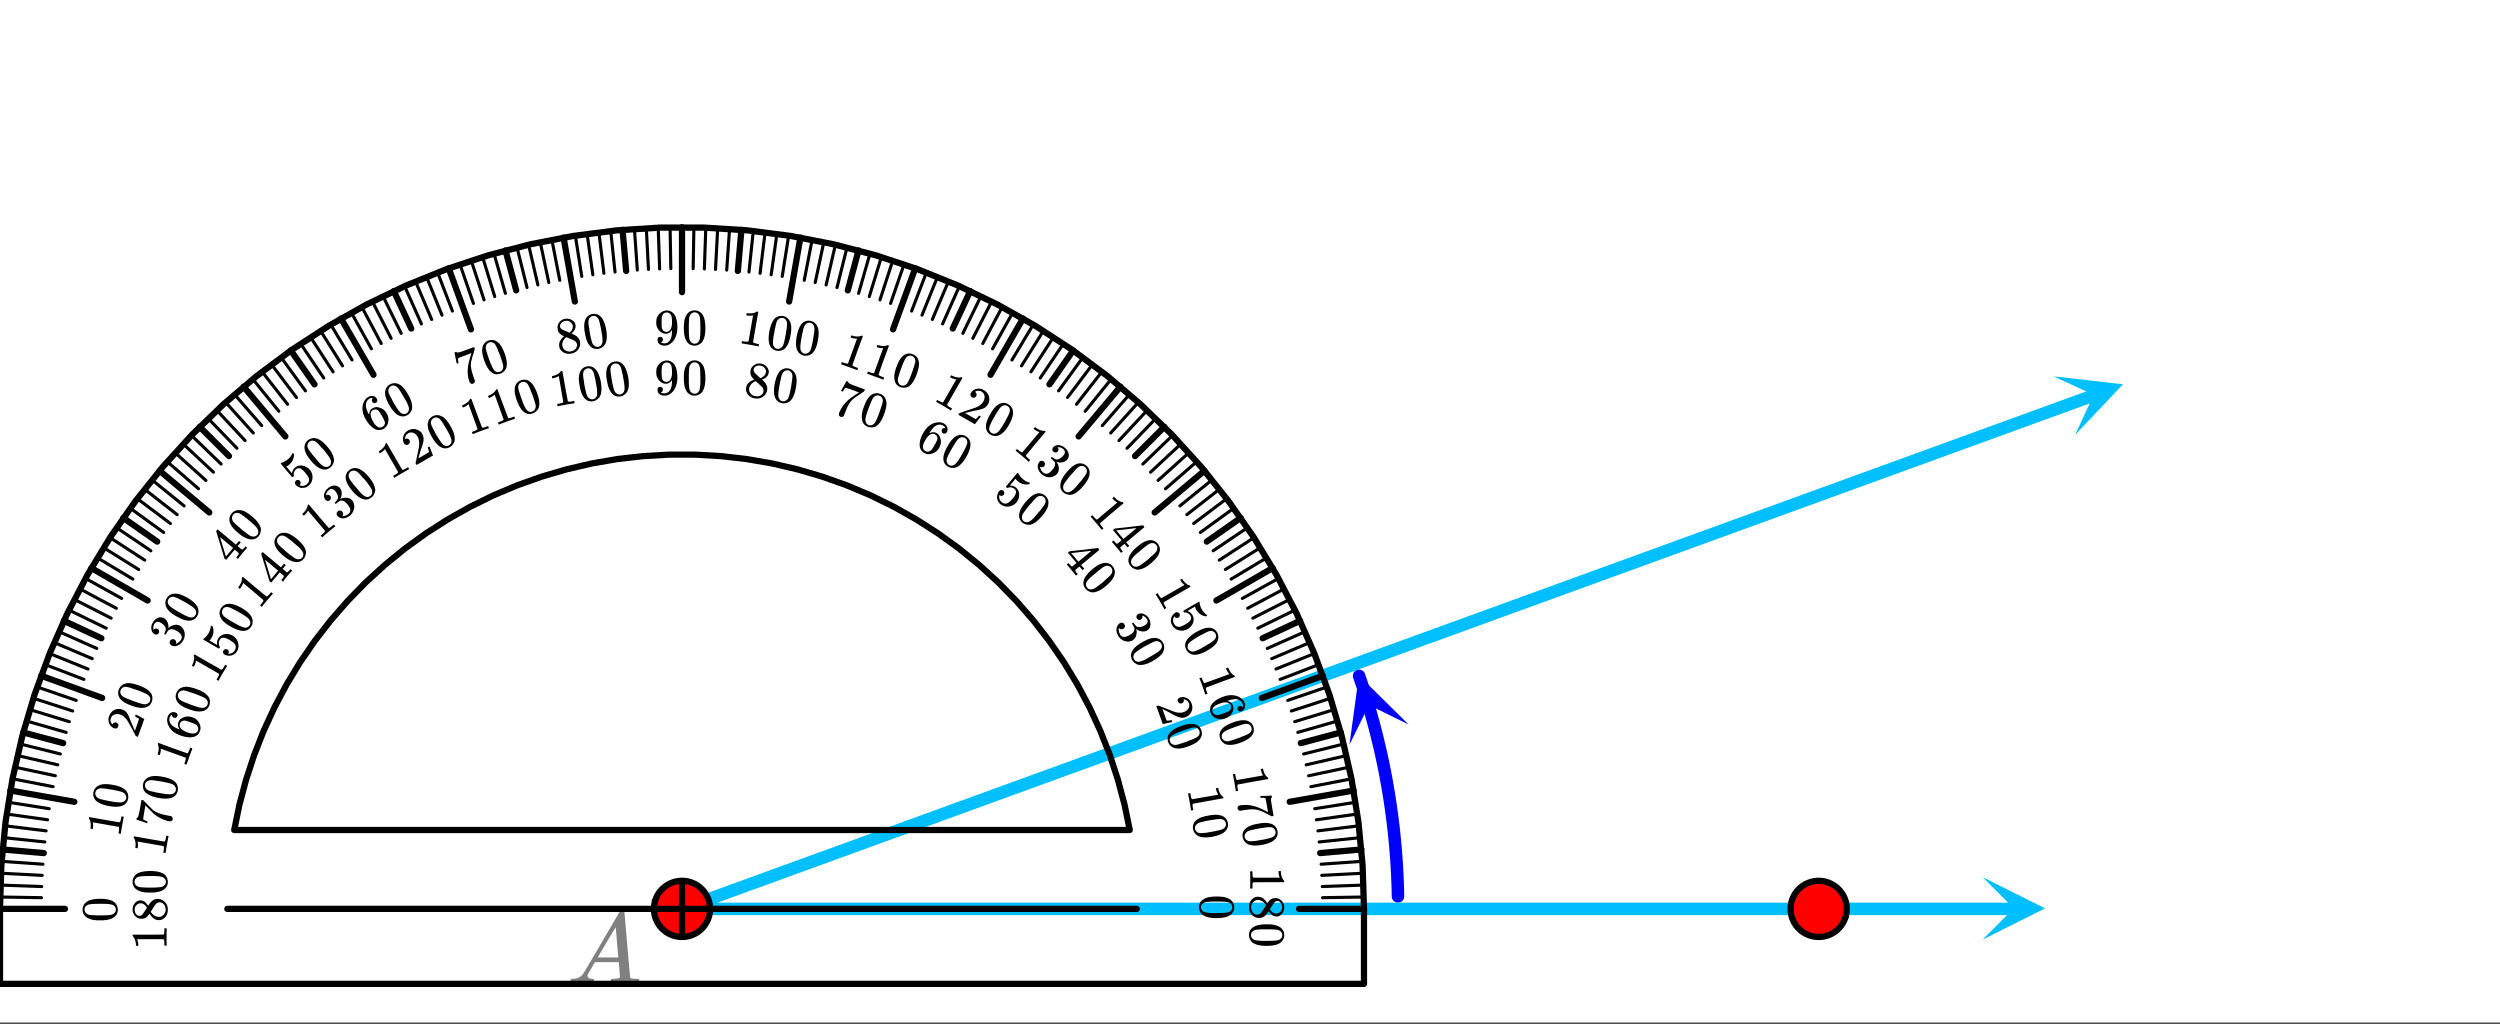 <svg xmlns="http://www.w3.org/2000/svg" xmlns:xlink="http://www.w3.org/1999/xlink" width="449.28" height="184" viewBox="0 0 336.96 138"><rect x="0" y="0" width="336.96" height="138" fill="#333333" stroke="none"/><defs><symbol overflow="visible" id="d"><path d="M.563 0C.5-.063.469-.11.469-.14c0-.04.015-.118.047-.235.03-.113.054-.18.078-.203L.64-.625h.203c.625-.02 1.082-.242 1.375-.672.05-.05.863-1.422 2.437-4.11A452.554 452.554 0 0 0 7.046-9.5c.052-.07.095-.113.126-.125.039-.02.144-.031.312-.031h.235c.05.086.078.133.078.14l.375 4.344c.25 2.906.383 4.375.406 4.406.04.094.332.141.875.141.094 0 .16.008.203.016.04 0 .07.011.094.03a.111.111 0 0 1 .047.095.983.983 0 0 1-.047.187 1.032 1.032 0 0 1-.078.25C9.648-.016 9.594 0 9.5 0c-.168 0-.438-.004-.813-.016-.374-.007-.671-.015-.89-.015-.844 0-1.399.011-1.656.031h-.172a.365.365 0 0 1-.094-.11c0-.019.016-.1.047-.25.031-.124.055-.195.078-.218l.047-.047h.281c.477-.008.766-.082.86-.219L7.03-2.875H3.813l-.454.781c-.324.543-.492.836-.5.875a.524.524 0 0 0-.046.203c0 .23.203.36.609.391.176 0 .265.047.265.14a.583.583 0 0 1-.046.188.754.754 0 0 1-.094.25C3.523-.016 3.473 0 3.39 0c-.157 0-.403-.004-.735-.016-.336-.007-.586-.015-.75-.015C1.258-.031.848-.02.672 0zm6.39-3.5c0-.102-.058-.805-.172-2.11-.105-1.3-.164-1.956-.172-1.968L6.25-7c-.148.242-.434.719-.86 1.438L4.189-3.5H6.952zm0 0"/></symbol><symbol overflow="visible" id="n"><path d="M0 2.86c.008-.075.016-.438.016-1.094C.016 1.129.008.77 0 .687V.61h.313v.172c0 .27.007.442.03.516 0 .039.024.098.079.172h3.562c0-.012-.007-.032-.015-.063a2.012 2.012 0 0 1-.14-.703V.578h.312v.125c.02.383.109.707.265.969.051.082.102.148.157.203.019.008.03.035.03.078 0 .05-.015.094-.046.125H2.484l-2.062.016c-.074.062-.11.207-.11.437v.406H0zm0 0"/></symbol><symbol overflow="visible" id="o"><path d="M2.313 1.188c.144-.231.296-.407.453-.532.164-.117.379-.172.64-.172.196 0 .364.036.5.11.196.101.36.25.485.437.132.196.203.422.203.672 0 .313-.086.582-.25.813a1.103 1.103 0 0 1-.625.437h-.172a.954.954 0 0 1-.203-.015c-.305-.063-.563-.274-.781-.626L2.5 2.235c-.18.258-.273.391-.281.391-.274.352-.61.531-1.016.531-.375 0-.7-.14-.969-.422a1.422 1.422 0 0 1-.39-1.015c0-.563.207-.98.625-1.25a.995.995 0 0 1 .594-.172c.5 0 .914.297 1.25.89zM3.53 2.563c.196 0 .364-.07.5-.204a.772.772 0 0 0 .266-.468c.008-.032.016-.106.016-.22 0-.25-.086-.46-.25-.624a.5.5 0 0 0-.391-.172.522.522 0 0 0-.453.25 3.87 3.87 0 0 0-.297.453l-.266.39c.008.009.031.04.063.095.031.05.062.093.094.124.195.25.437.376.718.376zM1.078.734a.853.853 0 0 0-.672.297.981.981 0 0 0-.265.688c0 .187.035.36.109.515.082.157.188.27.313.344.125.082.25.125.375.125.195 0 .375-.086.53-.25a8.94 8.94 0 0 0 .391-.562 3.35 3.35 0 0 0 .125-.22c.051-.073.094-.132.125-.171l.032-.047-.032-.094c-.199-.28-.433-.468-.703-.562a.951.951 0 0 0-.328-.063zm0 0"/></symbol><symbol overflow="visible" id="p"><path d="M4.031.656c.375.258.563.614.563 1.063 0 .332-.117.625-.344.875a1.784 1.784 0 0 1-.469.328c-.386.164-.914.25-1.578.25-.71 0-1.25-.102-1.625-.297A1.115 1.115 0 0 1 0 2.312a1.309 1.309 0 0 1-.156-.593c0-.524.242-.907.734-1.157.375-.199.914-.296 1.625-.296.426 0 .774.023 1.047.078.281.062.54.164.781.312zM4.11 2.22a.666.666 0 0 0 .22-.5.691.691 0 0 0-.22-.5.91.91 0 0 0-.39-.203 4.724 4.724 0 0 0-.781-.063c-.024 0-.11-.008-.266-.015h-.375c-.438 0-.746.003-.922.015-.324.02-.559.047-.703.078a.8.8 0 0 0-.36.219.607.607 0 0 0-.203.469c0 .187.067.343.204.468a.738.738 0 0 0 .359.204c.144.039.379.07.703.093.176.008.484.016.922.016.101 0 .226-.008.375-.016h.265c.376-.011.633-.039.782-.078a.813.813 0 0 0 .39-.187zm0 0"/></symbol><symbol overflow="visible" id="q"><path d="M.5 2.813c0-.075-.059-.434-.172-1.079C.211 1.11.145.754.125.672L.109.594.422.547l.031.172c.04.27.078.437.11.5.007.039.046.093.109.156l3.5-.61c0-.011-.008-.03-.016-.062a2.02 2.02 0 0 1-.265-.687L3.859-.11l.313-.047.031.125c.082.383.227.687.438.906.062.07.125.129.187.172.02.008.035.035.047.078.008.05 0 .094-.031.125l-2.032.36-2.03.374c-.063.082-.075.239-.032.47l.047.218.031.172-.312.047zm0 0"/></symbol><symbol overflow="visible" id="r"><path d="M3.172-.172c.008.012.265.012.765 0l.735-.047c.008 0 .02.047.031.14l.031.126-.015.015c-.043 0-.074.036-.094.11a.98.98 0 0 0 0 .375c.02.176.082.566.188 1.172l.14.812-.266.047-.703-.36a4.324 4.324 0 0 0-.359-.187 2.948 2.948 0 0 1-.313-.14.538.538 0 0 0-.14-.047c-.399-.18-.906-.242-1.531-.188-.188.02-.45.055-.782.11-.054.007-.117.02-.187.03a.995.995 0 0 0-.156.032l-.063.016a.43.43 0 0 1-.219-.11.322.322 0 0 1-.125-.203c-.023-.105 0-.199.063-.281a.472.472 0 0 1 .312-.156c.063-.012.188-.024.375-.032.614-.054 1.266.047 1.954.297.156.063.468.204.937.422l.453.235-.11-.625C3.958.598 3.876.18 3.844.14c-.011-.012-.07-.024-.171-.032a.96.96 0 0 0-.328-.015H3.203l-.047-.266zm0 0"/></symbol><symbol overflow="visible" id="s"><path d="M4.078-.063c.426.196.676.516.75.954.063.332 0 .64-.187.921a1.827 1.827 0 0 1-.422.407c-.344.226-.844.406-1.5.531-.7.113-1.25.11-1.656-.016a1.209 1.209 0 0 1-.657-.453 1.164 1.164 0 0 1-.265-.562C.047 1.207.219.785.656.453 1 .191 1.52.003 2.22-.109a4.853 4.853 0 0 1 1.047-.11c.28.012.55.063.812.157zm.36 1.532a.662.662 0 0 0 .125-.516.732.732 0 0 0-.297-.469.903.903 0 0 0-.422-.125c-.149-.011-.406.008-.781.063a2.72 2.72 0 0 1-.266.047c-.149.02-.274.035-.375.047-.438.082-.735.144-.89.187-.325.07-.555.14-.688.203a.797.797 0 0 0-.313.281.576.576 0 0 0-.125.485.631.631 0 0 0 .281.437.832.832 0 0 0 .391.141c.145.008.383 0 .719-.031.164-.024.469-.074.906-.156a4.13 4.13 0 0 0 .625-.126c.363-.074.613-.14.75-.203a.95.95 0 0 0 .36-.265zm0 0"/></symbol><symbol overflow="visible" id="t"><path d="M.984 2.688C.961 2.612.844 2.27.625 1.655A21.246 21.246 0 0 0 .235.641L.202.578.5.468l.063.157c.093.25.16.406.203.469.02.039.062.086.125.14L4.25.016c0-.012-.012-.024-.031-.047a1.983 1.983 0 0 1-.39-.625l-.032-.11.297-.109.031.11c.156.367.352.648.594.843.07.05.14.094.203.125.02 0 .035.02.047.063a.14.14 0 0 1 0 .125l-1.938.718-1.922.72c-.043.081-.027.226.047.437l.094.218.047.172-.297.11zm0 0"/></symbol><symbol overflow="visible" id="u"><path d="M4.766.984c.062-.117.066-.261.015-.437a1.034 1.034 0 0 0-.656-.625C3.77-.18 3.297-.125 2.703.094l-.031.015.11.032a.86.86 0 0 1 .64.578c.07.195.098.379.078.547a2.163 2.163 0 0 1-.156.421 1.79 1.79 0 0 1-.25.375 1.801 1.801 0 0 1-.656.391l-.11.047c-.105.031-.203.05-.297.063-.273.039-.558 0-.86-.126-.273-.117-.476-.28-.609-.5a2.889 2.889 0 0 1-.109-.25 1.065 1.065 0 0 1-.062-.218A1.236 1.236 0 0 1 .625.516c.313-.399.813-.72 1.5-.97.469-.175.906-.241 1.313-.202.406.031.757.156 1.062.375.25.18.426.398.531.672a.947.947 0 0 1 0 .671c-.074.208-.226.352-.453.438a.39.39 0 0 1-.297 0 .389.389 0 0 1-.187-.219.434.434 0 0 1 0-.281.365.365 0 0 1 .218-.188c.196-.074.348-.015.454.172zm-1.657.297A.679.679 0 0 0 3.172.72C3.109.563 3.016.457 2.89.406 2.586.258 2.203.273 1.734.453 1.36.586 1.11.711.984.828a.678.678 0 0 0-.265.313.604.604 0 0 0 0 .437c.07.219.219.352.437.406.114.04.235.047.36.016.132-.031.32-.09.562-.172l.094-.031.11-.047c.25-.086.429-.156.546-.219a.68.68 0 0 0 .281-.25zm0 0"/></symbol><symbol overflow="visible" id="v"><path d="M4-.766c.445.118.75.383.906.797.114.313.11.63-.015.953-.086.157-.2.313-.344.47-.305.288-.774.55-1.406.78-.657.239-1.196.329-1.61.266a1.09 1.09 0 0 1-.734-.328 1.236 1.236 0 0 1-.344-.516C.273 1.164.367.723.734.328 1.024.016 1.5-.258 2.156-.5a5.8 5.8 0 0 1 1.031-.281c.282-.04.551-.035.813.015zM4.625.672a.683.683 0 0 0 .016-.547.678.678 0 0 0-.36-.39.883.883 0 0 0-.437-.047c-.156.011-.406.078-.75.203-.024 0-.106.027-.25.078-.137.039-.258.082-.36.125-.406.144-.695.254-.859.328A4.4 4.4 0 0 0 1 .75a.797.797 0 0 0-.281.313.582.582 0 0 0-.016.515c.063.176.176.3.344.375a.79.79 0 0 0 .406.078c.156-.011.383-.07.688-.172.175-.054.468-.152.875-.296.101-.043.222-.094.359-.157.133-.054.21-.078.234-.078.344-.148.582-.262.72-.344a.809.809 0 0 0 .296-.312zm0 0"/></symbol><symbol overflow="visible" id="w"><path d="M3.047-.297c-.055-.125-.055-.234 0-.328a.52.52 0 0 1 .265-.203c.301-.113.602-.094.907.062.312.149.531.387.656.72.133.362.145.702.031 1.015a1.478 1.478 0 0 1-.625.75c-.074.031-.14.062-.203.093a1.275 1.275 0 0 1-.781.032c-.242-.055-.586-.203-1.031-.453a9.448 9.448 0 0 0-.829-.438L.954.703l.172.485c.238.675.375 1.035.406 1.078.008.02.067.023.172.015.05 0 .207-.027.469-.078h.015l.094.266h-.015l-1.25.265H1L.125.328.25.281C.332.25.383.238.406.25c0 0 .266.098.797.297.695.281 1.156.46 1.375.547.5.144.914.156 1.25.031.281-.105.488-.266.625-.484.133-.211.156-.454.063-.735-.094-.238-.282-.398-.563-.484a.263.263 0 0 1-.094-.016h-.062s.004.012.015.031a.38.38 0 0 1-.234.5.395.395 0 0 1-.531-.234zm0 0"/></symbol><symbol overflow="visible" id="x"><path d="M1.438 2.469c-.032-.074-.211-.39-.532-.953C.582.96.395.656.344.594L.313.53.578.375l.078.14C.79.755.891.899.953.954c.02.031.067.063.14.094L4.189-.734s-.016-.008-.047-.032a1.76 1.76 0 0 1-.47-.546l-.062-.11.266-.156.063.11c.207.323.445.562.718.718.094.043.172.074.235.094.03 0 .054.023.078.062.02.043.023.078.015.11L3.204.546 1.405 1.595c-.031.093.008.238.125.437l.125.203.078.157-.265.156zm0 0"/></symbol><symbol overflow="visible" id="y"><path d="M1.64-.094c.051.094.063.188.032.281A.35.35 0 0 1 1.5.422a.376.376 0 0 1-.297.031.435.435 0 0 1-.219-.156L.97.25.922.297a.898.898 0 0 0 0 .969c.156.28.383.414.687.406.188-.012.47-.125.844-.344.406-.23.645-.445.719-.64A.508.508 0 0 0 3.14.203a.91.91 0 0 0-.797-.469C2.3-.273 2.274-.28 2.266-.28a.388.388 0 0 1-.063-.094c-.031-.063-.039-.11-.015-.14.007 0 .351-.196 1.03-.594.126-.07.266-.157.423-.25.164-.094.27-.149.312-.172.227-.133.348-.196.36-.188.007.012.019.024.03.032l.016.125c.04.324.141.62.297.89a2.4 2.4 0 0 0 .64.719c.04.02.067.035.079.047.02.039-.008.082-.078.125l-.094.047a1.806 1.806 0 0 1-1.297-.907 1.518 1.518 0 0 1-.14-.343l-.016-.079-1.031.594c.3.117.523.297.672.547a1.243 1.243 0 0 1 .031 1.172c-.137.3-.36.54-.672.719a1.593 1.593 0 0 1-1.172.172 1.365 1.365 0 0 1-.922-.704C.508 1.188.457.938.5.688A.876.876 0 0 1 .578.376c.07-.2.207-.379.406-.547a.188.188 0 0 1 .047-.031c.032-.02.051-.031.063-.031a.346.346 0 0 1 .297-.047.394.394 0 0 1 .25.187zm0 0"/></symbol><symbol overflow="visible" id="z"><path d="M3.813-1.453c.468.043.812.258 1.03.64.165.293.212.606.141.938a2.954 2.954 0 0 1-.234.516c-.25.332-.668.664-1.25 1-.617.351-1.137.535-1.563.546A1.124 1.124 0 0 1 1.157 2a1.267 1.267 0 0 1-.438-.438C.457 1.113.477.656.78.188c.227-.351.649-.707 1.266-1.062.375-.207.691-.36.953-.453.27-.094.54-.133.813-.125zm.859 1.312a.608.608 0 0 0-.063-.53A.7.7 0 0 0 4.172-1a.81.81 0 0 0-.438.031c-.148.043-.382.153-.703.328l-.234.125c-.137.063-.25.121-.344.172a10.71 10.71 0 0 0-.781.485c-.274.175-.461.316-.563.421a.8.8 0 0 0-.218.36.593.593 0 0 0 .062.5c.094.164.227.27.406.312.145.04.286.04.422 0 .145-.043.364-.132.657-.265.156-.086.421-.235.796-.453.094-.055.204-.121.329-.204.132-.074.21-.117.234-.125.312-.199.523-.355.64-.468a.822.822 0 0 0 .235-.36zm0 0"/></symbol><symbol overflow="visible" id="A"><path d="M3.203-.844a.374.374 0 0 1-.047-.312.435.435 0 0 1 .203-.25.828.828 0 0 1 .72-.047c.257.094.472.246.64.453l.062.094c.07.136.117.226.14.265.063.149.099.309.11.485.02.332-.074.601-.281.812a.62.62 0 0 1-.156.125c-.23.133-.48.176-.75.125a1.514 1.514 0 0 1-.719-.312c-.023-.024-.027-.024-.016 0 0 .008.008.039.032.094.062.269.046.539-.047.812a1.058 1.058 0 0 1-.469.625 1.264 1.264 0 0 1-.547.156c-.25.02-.508-.039-.765-.172A1.537 1.537 0 0 1 .688 1.5 1.539 1.539 0 0 1 .453.703c0-.273.07-.496.219-.672a.712.712 0 0 1 .265-.234.416.416 0 0 1 .329-.047.395.395 0 0 1 .25.203c.07.113.093.227.062.344a.43.43 0 0 1-.219.266.468.468 0 0 1-.28.062.39.39 0 0 1-.25-.14L.78.437c-.054.32.004.625.172.906.125.218.328.32.61.312.164-.011.382-.093.656-.25l.11-.062c.382-.219.566-.492.546-.813-.012-.086-.07-.219-.172-.406l-.14-.25-.016-.016c.02-.02.05-.047.094-.078.062-.031.097-.039.109-.031.008.012.02.023.031.031.063.106.14.211.235.313a.55.55 0 0 0 .53.234c.227-.012.462-.086.704-.219.25-.144.383-.312.406-.5a.578.578 0 0 0-.093-.328 1.107 1.107 0 0 0-.454-.437.116.116 0 0 0-.078-.032c-.031-.007-.058-.015-.078-.015l-.031-.016c0 .024.004.04.015.047a.39.39 0 0 1-.015.281.377.377 0 0 1-.188.204.355.355 0 0 1-.28.046.424.424 0 0 1-.25-.203zm0 0"/></symbol><symbol overflow="visible" id="B"><path d="M1.844 2.188a29.416 29.416 0 0 0-.688-.844C.738.852.5.582.438.53L.39.47.625.266l.11.125c.175.207.296.336.359.39a.392.392 0 0 0 .172.078l2.718-2.296c0-.008-.011-.02-.03-.032a1.668 1.668 0 0 1-.563-.453l-.079-.094.235-.203.078.094c.27.281.547.477.828.578a.796.796 0 0 0 .25.047c.02 0 .047.023.078.063.032.03.04.07.032.109L3.234 0 1.672 1.344c-.024.082.039.21.187.39l.157.188.109.125-.234.203zm0 0"/></symbol><symbol overflow="visible" id="C"><path d="M2.047 2.438c-.031-.055-.219-.282-.563-.688-.355-.43-.554-.664-.593-.703L.844 1l.234-.203.125.156c.145.156.238.25.281.281a.433.433 0 0 0 .11.016c.008-.012.11-.094.297-.25l.265-.219L1-.594l.234-.203L3.125-1l1.906-.234c.02 0 .063.039.125.109l.063.094v.062L2.78 1.062l.422.485-.234.203-.422-.484-.281.234c-.137.113-.215.18-.235.203a.264.264 0 0 0-.047.094c0 .05.067.16.204.328l.14.156-.234.203zm.36-1.829L4.171-.859l-2.734.312zm0 0"/></symbol><symbol overflow="visible" id="D"><path d="M3.516-2.094c.445-.039.816.11 1.109.453.207.262.305.559.297.891-.024.18-.074.36-.156.547-.188.383-.54.789-1.047 1.219-.543.457-1.024.726-1.438.812a1.059 1.059 0 0 1-.797-.062 1.197 1.197 0 0 1-.5-.36C.648 1.008.586.563.797.063c.164-.395.52-.82 1.062-1.282.32-.27.61-.472.86-.61a2.49 2.49 0 0 1 .797-.265zM4.562-.938a.614.614 0 0 0-.14-.515.659.659 0 0 0-.5-.25.766.766 0 0 0-.406.094c-.137.062-.356.214-.657.453-.023.011-.09.062-.203.156-.117.094-.21.18-.281.25-.344.281-.586.48-.719.594-.23.218-.386.39-.468.515A.906.906 0 0 0 1.03.75a.625.625 0 0 0 .157.5.55.55 0 0 0 .453.219.7.7 0 0 0 .421-.078c.133-.063.329-.188.579-.375.144-.094.39-.282.734-.563.07-.074.16-.164.266-.266.113-.105.18-.164.203-.171.289-.25.476-.438.562-.563a.747.747 0 0 0 .157-.39zm0 0"/></symbol><symbol overflow="visible" id="E"><path d="M2.188 1.844c-.043-.063-.313-.305-.813-.719C.883.707.602.477.531.437L.47.392.672.156l.125.11c.207.175.348.273.422.296.031.032.086.047.172.047l2.296-2.718c-.011 0-.03-.008-.062-.032a1.984 1.984 0 0 1-.64-.343l-.094-.079.203-.234.094.078c.32.23.628.371.921.422.094.012.18.012.266 0 .02 0 .047.016.078.047.04.031.063.063.063.094L3.187-.578 1.875 1.016c0 .101.086.226.266.375l.187.156.125.11-.203.234zm0 0"/></symbol><symbol overflow="visible" id="F"><path d="M2.719-1.875a.414.414 0 0 1-.156-.281c0-.114.035-.219.109-.313a.865.865 0 0 1 .672-.297c.27 0 .52.079.75.235l.078.062c.113.106.187.168.219.188.113.117.207.25.28.406.134.313.141.605.016.875a.466.466 0 0 1-.093.156c-.18.211-.403.34-.672.39a1.394 1.394 0 0 1-.781-.062c-.032 0-.04.008-.016.016.008.012.031.04.063.078.156.23.238.488.25.781.007.29-.075.54-.25.75a1.08 1.08 0 0 1-.454.329c-.23.113-.492.148-.78.109a1.537 1.537 0 0 1-.798-.375A1.534 1.534 0 0 1 .672.516a1.065 1.065 0 0 1-.031-.72A.948.948 0 0 1 .812-.5a.373.373 0 0 1 .297-.156.373.373 0 0 1 .297.11c.102.085.157.183.157.296a.45.45 0 0 1-.094.313.4.4 0 0 1-.25.14.47.47 0 0 1-.282-.031L.891.156c.062.32.21.582.453.781.195.165.426.196.687.094.145-.062.317-.215.516-.453l.094-.11C2.92.134 3-.18 2.875-.483a1.627 1.627 0 0 0-.297-.313L2.36-1c0-.02.016-.05.047-.094.04-.05.067-.07.078-.062h.047c.094.086.203.156.328.218a.584.584 0 0 0 .579.047 1.58 1.58 0 0 0 .593-.468c.188-.22.254-.414.203-.594a.639.639 0 0 0-.203-.281 1.106 1.106 0 0 0-.578-.25h-.187c.007.03.02.046.03.046a.342.342 0 0 1 .095.25c0 .106-.04.2-.11.282a.366.366 0 0 1-.265.125.366.366 0 0 1-.297-.094zm0 0"/></symbol><symbol overflow="visible" id="G"><path d="M3.094-2.672a1.242 1.242 0 0 1 1.172.266c.257.21.41.484.453.828.008.168-.008.355-.047.562-.117.399-.387.852-.813 1.36-.46.539-.886.894-1.28 1.062a1.08 1.08 0 0 1-.813.078 1.256 1.256 0 0 1-.547-.25C.82.898.687.461.812-.078c.083-.414.352-.895.813-1.438.27-.32.516-.57.734-.75.22-.175.461-.312.735-.406zm1.25.953a.646.646 0 0 0-.25-.484.665.665 0 0 0-.516-.156.823.823 0 0 0-.406.156c-.125.094-.309.281-.547.562-.012.024-.07.09-.172.204-.105.117-.195.21-.265.28a14.89 14.89 0 0 0-.563.72c-.2.25-.328.44-.39.578a.823.823 0 0 0-.079.421c0 .188.07.344.219.47a.67.67 0 0 0 .5.14.926.926 0 0 0 .39-.156c.126-.086.301-.243.532-.47.113-.124.312-.359.594-.702.07-.07.156-.164.25-.281a2.71 2.71 0 0 0 .156-.22c.226-.288.379-.503.453-.64a.847.847 0 0 0 .094-.422zm0 0"/></symbol><symbol overflow="visible" id="H"><path d="M1.5-.656a.416.416 0 0 1 .14.265.375.375 0 0 1-.093.282.343.343 0 0 1-.25.14.344.344 0 0 1-.266-.078L.984-.078.97-.031C.938.125.94.28.984.438c.04.156.141.3.297.437.25.207.516.254.797.14.164-.074.39-.273.672-.593.3-.367.457-.649.469-.86A.54.54 0 0 0 3.03-.89a.88.88 0 0 0-.922-.156c-.043.012-.074.012-.093 0-.012-.008-.04-.031-.079-.062-.054-.04-.074-.079-.062-.11 0-.02.254-.332.766-.937.082-.102.18-.223.296-.36.126-.144.204-.238.235-.28.164-.196.258-.286.281-.267.02-.007.031-.007.031 0l.079.11c.156.293.351.539.593.734.25.211.532.36.844.453.031 0 .055.012.078.032.031.023.02.062-.031.125l-.063.078c-.586.093-1.093-.04-1.53-.407a1.471 1.471 0 0 1-.25-.28l-.048-.063-.765.922c.332 0 .609.093.828.28.062.056.125.122.187.204.188.25.266.543.235.875a1.578 1.578 0 0 1-.375.922 1.602 1.602 0 0 1-1.032.547A1.443 1.443 0 0 1 1.11 1.14 1.174 1.174 0 0 1 .703.469.496.496 0 0 1 .672.156c0-.218.066-.437.203-.656 0-.008.008-.023.031-.047l.047-.047A.374.374 0 0 1 1.22-.75a.385.385 0 0 1 .281.094zm0 0"/></symbol><symbol overflow="visible" id="I"><path d="M2.469 1.438c-.055-.055-.36-.243-.922-.563C.992.551.676.375.594.344L.53.313.687.046l.141.078c.238.133.395.21.469.234.031.02.094.024.187.016l1.782-3.094s-.024-.004-.063-.015a2.11 2.11 0 0 1-.672-.22l-.11-.062.157-.265.11.062c.343.168.664.25.968.25a.95.95 0 0 0 .25-.047c.02-.007.051-.004.094.016.04.023.066.059.078.11L3.047-1.11 2.03.689c.008.093.114.195.313.312l.203.125.156.078-.156.266zm0 0"/></symbol><symbol overflow="visible" id="J"><path d="M2.14-2.172c-.117-.07-.183-.16-.203-.265A.449.449 0 0 1 2-2.767c.156-.28.398-.46.734-.546.344-.083.664-.036.97.14.343.2.57.461.687.781.113.313.113.633 0 .954-.043.074-.079.14-.11.203a1.326 1.326 0 0 1-.578.546c-.219.094-.578.196-1.078.297a9.86 9.86 0 0 0-.906.204l-.532.124.438.25c.625.364.96.551 1.016.563.02.008.062-.023.125-.094.039-.031.144-.152.312-.36l.016-.015.234.14-.015.017-.782 1-.015.015L.296.172.36.062C.41-.02.445-.061.47-.061l.812-.282C2-.582 2.47-.738 2.688-.813c.468-.207.789-.468.968-.78.145-.259.203-.516.172-.766-.031-.25-.172-.446-.422-.594-.23-.133-.48-.145-.75-.031a.422.422 0 0 1-.11.078s.005.008.017.015a.396.396 0 0 1 .187.266.436.436 0 0 1-.047.297.398.398 0 0 1-.25.187.399.399 0 0 1-.312-.03zm0 0"/></symbol><symbol overflow="visible" id="K"><path d="M2.578-3.156c.414-.196.817-.188 1.203.031.29.168.489.414.594.734.04.18.055.371.047.579-.043.417-.23.917-.563 1.5C3.504.3 3.145.718 2.781.938c-.242.164-.5.238-.781.218-.219 0-.418-.054-.594-.156C.957.738.75.332.781-.219c.02-.414.207-.93.563-1.547.207-.375.406-.664.593-.875a2.12 2.12 0 0 1 .641-.515zm1.406.703a.629.629 0 0 0-.312-.422.687.687 0 0 0-.547-.078 1.107 1.107 0 0 0-.375.25c-.105.105-.258.32-.453.64-.012.024-.059.094-.14.22a9.768 9.768 0 0 0-.188.327c-.219.375-.371.649-.453.813a5.336 5.336 0 0 0-.266.64.808.808 0 0 0-.016.422.68.68 0 0 0 .313.407.615.615 0 0 0 .5.062.907.907 0 0 0 .375-.219c.101-.093.242-.277.422-.546.101-.157.265-.422.484-.797.05-.094.11-.204.172-.329l.125-.234c.176-.332.285-.57.328-.719a.796.796 0 0 0 .031-.437zm0 0"/></symbol><symbol overflow="visible" id="L"><path d="M4.297-2.297c-.031-.133-.125-.254-.281-.36a1 1 0 0 0-.907-.062c-.336.168-.656.524-.968 1.063l-.016.015.094-.03c.3-.145.594-.141.875.015.187.105.32.234.406.39.063.118.11.258.14.422.04.156.055.309.047.453-.03.25-.109.485-.234.704l-.062.109a1.348 1.348 0 0 1-.188.25c-.18.195-.422.344-.734.437-.293.094-.555.098-.781.016a1.435 1.435 0 0 1-.25-.11.533.533 0 0 1-.188-.14A1.132 1.132 0 0 1 .828 0c-.031-.508.133-1.082.5-1.719.25-.426.54-.758.875-1a2.1 2.1 0 0 1 1.078-.39c.301-.032.578.027.828.171.227.137.375.313.438.532.07.21.05.418-.063.625a.452.452 0 0 1-.234.187.366.366 0 0 1-.281-.047.32.32 0 0 1-.172-.218.412.412 0 0 1 .047-.297c.101-.176.254-.223.453-.14zM3.219-1.016a.632.632 0 0 0-.313-.468.567.567 0 0 0-.437-.063c-.313.086-.594.344-.844.781-.21.356-.324.61-.344.766a.812.812 0 0 0 .016.422c.05.133.144.242.281.328a.608.608 0 0 0 .594.031.58.58 0 0 0 .281-.234c.082-.106.188-.266.313-.485l.046-.093.063-.094c.125-.219.21-.39.266-.516a.755.755 0 0 0 .078-.375zm0 0"/></symbol><symbol overflow="visible" id="M"><path d="M2.688.984C2.612.941 2.27.813 1.655.594 1.063.375.723.254.641.234L.578.204l.11-.298.156.063c.25.093.414.14.5.14.039.02.097.02.172 0L2.734-3.25h-.046a1.898 1.898 0 0 1-.72-.11l-.109-.03.11-.297.11.03c.362.118.694.15 1 .095.093-.032.175-.055.25-.079.019-.02.05-.02.093 0 .039.012.07.04.094.079l-.72 1.937L2.11.328c.04.082.164.16.375.234l.22.094.171.047-.11.297zm0 0"/></symbol><symbol overflow="visible" id="N"><path d="M1.984-3.563c.383-.257.786-.312 1.204-.156.312.117.546.32.703.61.07.168.125.355.156.562.02.406-.086.93-.313 1.563C3.492-.328 3.22.145 2.906.437c-.21.22-.453.336-.734.36-.219.02-.422 0-.61-.063C1.07.554.797.191.735-.359.672-.773.758-1.313 1-1.97c.145-.406.29-.726.438-.968.144-.239.328-.446.546-.626zm1.5.47a.611.611 0 0 0-.39-.376.643.643 0 0 0-.547.031.933.933 0 0 0-.313.297c-.086.125-.199.36-.343.704 0 .023-.032.105-.094.25-.055.136-.102.257-.14.359-.15.406-.247.695-.298.86-.093.312-.148.542-.156.687a.752.752 0 0 0 .078.406c.063.164.18.285.36.36.175.062.351.05.53-.032a.825.825 0 0 0 .313-.281c.082-.117.188-.32.313-.625a14.633 14.633 0 0 0 .531-1.469 4.35 4.35 0 0 0 .219-.75.723.723 0 0 0-.063-.422zm0 0"/></symbol><symbol overflow="visible" id="O"><path d="M1.438-2.844l.375-.656.359-.656c0-.008.039 0 .125.031l.125.047-.016.031c-.011.043.008.09.063.14.062.055.172.118.328.188.156.063.515.2 1.078.406l.781.282-.093.25-.657.453a9.214 9.214 0 0 0-.344.219 5.074 5.074 0 0 1-.265.187c-.063.043-.102.074-.11.094-.355.262-.664.672-.921 1.234l-.297.719c-.024.063-.047.125-.078.188a.94.94 0 0 0-.047.156l-.016.047a.386.386 0 0 1-.203.14.345.345 0 0 1-.25 0 .328.328 0 0 1-.203-.203.506.506 0 0 1 .016-.328c.019-.063.07-.176.156-.344.27-.562.68-1.07 1.234-1.531.133-.102.414-.3.844-.594l.437-.281-.609-.234c-.75-.27-1.152-.399-1.203-.391-.012-.008-.047.027-.11.11a1.508 1.508 0 0 0-.187.296.36.36 0 0 0-.063.094v.016l-.25-.094zm0 0"/></symbol><symbol overflow="visible" id="P"><path d="M2.813.5C2.737.477 2.378.41 1.734.297 1.11.18.754.125.672.125L.594.109.64-.203l.171.031c.27.043.446.059.532.047.039.012.101-.004.187-.047l.61-3.5c-.012 0-.032.008-.063.016-.219.043-.46.047-.719.015l-.125-.03.047-.313.125.03c.383.044.719.013 1-.093.094-.039.172-.082.235-.125.007-.02.035-.023.078-.016.05.012.094.032.125.063l-.36 2.031-.343 2.031c.039.083.175.145.406.188l.219.047.171.031-.046.313zm0 0"/></symbol><symbol overflow="visible" id="Q"><path d="M1.344-3.86c.32-.32.703-.445 1.14-.374.332.062.598.23.797.5.102.148.188.32.25.515.102.406.094.938-.031 1.594-.117.7-.309 1.219-.578 1.563a1.167 1.167 0 0 1-.64.468c-.22.063-.43.078-.626.047C1.145.36.805.051.641-.469c-.118-.406-.118-.957 0-1.656.082-.414.175-.754.28-1.016.102-.257.243-.5.423-.718zm1.562.204a.665.665 0 0 0-.453-.313.67.67 0 0 0-.531.14.81.81 0 0 0-.266.345c-.062.136-.133.39-.203.765a1.858 1.858 0 0 0-.062.25 2.586 2.586 0 0 0-.063.36c-.086.437-.137.746-.156.921a4.555 4.555 0 0 0-.031.704.756.756 0 0 0 .14.39.61.61 0 0 0 .422.281.62.62 0 0 0 .5-.124.797.797 0 0 0 .281-.313c.063-.133.13-.36.204-.672.039-.164.101-.469.187-.906a4.87 4.87 0 0 1 .047-.375 1.29 1.29 0 0 1 .047-.25c.05-.383.07-.649.062-.797a.904.904 0 0 0-.125-.406zm0 0"/></symbol><symbol overflow="visible" id="R"><path d="M1.578-2.078c-.21-.188-.355-.367-.437-.547-.086-.176-.106-.395-.063-.656.031-.188.086-.336.172-.453.145-.188.32-.329.531-.422a1.21 1.21 0 0 1 .688-.078c.312.054.562.183.75.39.195.211.304.446.328.703a.71.71 0 0 1-.031.157.563.563 0 0 1-.047.203c-.117.293-.367.511-.75.656l-.078.047c.218.219.328.336.328.344.3.336.414.699.344 1.093a1.257 1.257 0 0 1-.579.875c-.312.22-.671.29-1.078.22C1.102.358.734.077.546-.392A.958.958 0 0 1 .485-1c.082-.488.446-.848 1.094-1.078zm1.563-.969a.625.625 0 0 0-.11-.515.825.825 0 0 0-.422-.344.63.63 0 0 0-.218-.047.785.785 0 0 0-.657.14.475.475 0 0 0-.234.36c-.031.18.023.34.172.484.02.031.144.156.375.375l.36.328a.462.462 0 0 1 .093-.046.34.34 0 0 0 .14-.079c.29-.156.458-.375.5-.656zM.906-.937a.828.828 0 0 0 .172.718c.176.211.39.332.64.375.188.032.364.02.532-.031a.867.867 0 0 0 .375-.219.746.746 0 0 0 .188-.36.73.73 0 0 0-.141-.577 9.484 9.484 0 0 0-.485-.469 6.044 6.044 0 0 1-.203-.172l-.14-.14-.032-.047-.109.015c-.312.149-.539.344-.672.594a.988.988 0 0 0-.125.313zm0 0"/></symbol><symbol overflow="visible" id="S"><path d="M1.188-.656a.36.36 0 0 1-.079.234.306.306 0 0 1-.171.125H.905s.016.012.047.031c.031.024.055.04.078.047.102.043.235.063.39.063.083 0 .141-.004.173-.016.218-.05.406-.191.562-.422.176-.258.266-.703.266-1.328v-.062l-.031.062c-.188.313-.454.469-.797.469-.367 0-.68-.156-.938-.469a2.09 2.09 0 0 1-.281-.484A1.822 1.822 0 0 1 .297-3c0-.27.031-.488.094-.656a1.71 1.71 0 0 1 .375-.516c.238-.238.523-.375.859-.406l.016-.016h.03c.009 0 .024.008.048.016h.047c.101 0 .171.008.203.016.375.085.664.32.875.703.195.398.297.918.297 1.562 0 .637-.137 1.18-.407 1.625a1.97 1.97 0 0 1-.593.61 1.255 1.255 0 0 1-.704.218C1.145.156.91.086.735-.047.554-.18.47-.379.47-.64c0-.257.117-.39.36-.39.112 0 .202.039.265.11a.361.361 0 0 1 .093.265zm.703-3.64a1.388 1.388 0 0 0-.204-.016.598.598 0 0 0-.437.187.812.812 0 0 0-.188.375c-.03.137-.046.375-.046.719 0 .312.007.558.03.734.02.18.087.324.204.438a.613.613 0 0 0 .438.156h.015c.25-.031.43-.16.547-.39.113-.239.172-.532.172-.876 0-.351-.024-.61-.063-.765a.717.717 0 0 0-.171-.36.6.6 0 0 0-.297-.203zm0 0"/></symbol><symbol overflow="visible" id="T"><path d="M.656-4.031a1.223 1.223 0 0 1 1.063-.563c.332 0 .625.117.875.344.125.125.234.281.328.469.164.386.25.914.25 1.578 0 .71-.102 1.25-.297 1.625A1.115 1.115 0 0 1 2.312 0c-.199.102-.398.156-.593.156-.524 0-.907-.242-1.157-.734C.363-.953.267-1.492.267-2.203c0-.426.023-.774.078-1.047a2.52 2.52 0 0 1 .312-.781zM2.22-4.11a.666.666 0 0 0-.5-.22.691.691 0 0 0-.5.22.91.91 0 0 0-.203.39 4.724 4.724 0 0 0-.063.781c0 .024-.008.11-.015.266v.375c0 .438.003.746.015.922.02.324.047.559.078.703a.8.8 0 0 0 .219.36.607.607 0 0 0 .469.203.607.607 0 0 0 .468-.204.738.738 0 0 0 .204-.359c.039-.144.07-.379.093-.703.008-.176.016-.484.016-.922 0-.101-.008-.226-.016-.375v-.265c-.011-.376-.039-.633-.078-.782a.813.813 0 0 0-.187-.39zm0 0"/></symbol><symbol overflow="visible" id="U"><path d="M.766-2.484a1.9 1.9 0 0 1-.594-.36c-.149-.133-.238-.332-.281-.594a1.257 1.257 0 0 1 .015-.515c.063-.207.176-.395.344-.563.176-.164.383-.27.625-.312.313-.05.594-.016.844.11.258.124.441.308.547.546 0 .031.007.086.03.156.009.106.017.172.017.204-.012.312-.168.605-.47.874l-.077.079c.28.136.421.21.421.218.407.211.645.512.72.907.062.375-.024.718-.25 1.03-.22.306-.532.493-.938.563C1.164-.047.723-.18.39-.547a.913.913 0 0 1-.282-.547c-.086-.488.133-.953.657-1.39zm1.156-1.438a.759.759 0 0 0-.297-.453.777.777 0 0 0-.516-.188c-.03 0-.105.008-.218.016a.901.901 0 0 0-.563.36.545.545 0 0 0-.11.421c.032.18.141.309.329.391.039.031.207.105.5.219l.422.203.078-.078c.05-.04.094-.078.125-.11.207-.238.289-.5.25-.78zM.532-1.187c.05.273.187.476.405.609.227.137.47.183.72.14.187-.03.35-.097.5-.203A.7.7 0 0 0 2.436-1a.668.668 0 0 0 .063-.39.791.791 0 0 0-.328-.485c-.043-.031-.258-.125-.64-.281a1.819 1.819 0 0 0-.235-.094.477.477 0 0 1-.172-.094l-.063-.015-.078.046c-.25.25-.402.512-.453.782a.847.847 0 0 0 0 .343zm0 0"/></symbol><symbol overflow="visible" id="V"><path d="M-.063-4.078c.196-.426.516-.676.954-.75.332-.063.64 0 .921.187.145.106.282.246.407.422.226.344.406.844.531 1.5.113.7.11 1.25-.016 1.656-.086.282-.234.5-.453.657-.18.148-.367.234-.562.265C1.207-.047.785-.219.453-.656.191-1 .003-1.52-.109-2.22a4.853 4.853 0 0 1-.11-1.047c.012-.28.063-.55.157-.812zm1.532-.36a.662.662 0 0 0-.516-.125.732.732 0 0 0-.469.297.903.903 0 0 0-.125.422c-.011.149.008.406.063.781.008.024.023.11.047.266.02.149.035.274.047.375.082.438.144.735.187.89.07.325.14.555.203.688.063.125.156.23.281.313a.576.576 0 0 0 .485.125.631.631 0 0 0 .437-.281.832.832 0 0 0 .141-.391c.008-.145 0-.383-.031-.719a23.691 23.691 0 0 0-.156-.906 4.13 4.13 0 0 0-.126-.625c-.074-.363-.14-.613-.203-.75a.95.95 0 0 0-.265-.36zm0 0"/></symbol><symbol overflow="visible" id="W"><path d="M2.813-.5c-.075 0-.434.059-1.079.172-.625.117-.98.183-1.062.203l-.078.016-.047-.313.172-.031c.27-.04.437-.078.5-.11.039-.007.093-.046.156-.109l-.61-3.5c-.011 0-.03.008-.062.016-.2.125-.43.215-.687.265l-.125.032-.047-.313.125-.031c.383-.082.687-.227.906-.438a1.07 1.07 0 0 0 .172-.187c.008-.02.035-.035.078-.047.05-.008.094 0 .125.031l.36 2.032.374 2.03c.082.063.239.075.47.032l.218-.047.172-.031.047.312zm0 0"/></symbol><symbol overflow="visible" id="X"><path d="M-.719-3.094c0-.02-.05-.27-.156-.75l-.14-.719c0-.007.042-.03.124-.062l.125-.047.016.031c.012.043.059.063.14.063.075 0 .196-.02.36-.063.168-.05.531-.18 1.094-.39l.781-.282.094.25-.219.766c-.043.106-.086.23-.125.375a2.72 2.72 0 0 1-.125.469c-.105.43-.07.945.11 1.547a19.659 19.659 0 0 0 .296.937c.032.063.051.117.063.156l.015.047a.368.368 0 0 1-.062.235.441.441 0 0 1-.203.156.37.37 0 0 1-.282-.016A.447.447 0 0 1 1-.656C.977-.72.937-.844.875-1.031.727-1.633.723-2.29.859-3c.032-.164.114-.5.25-1l.157-.5-.61.234c-.75.274-1.14.422-1.172.454a.535.535 0 0 0-.015.171c0 .094.011.204.031.329a.697.697 0 0 1 .031.124v.016l-.25.094zm0 0"/></symbol><symbol overflow="visible" id="Y"><path d="M-.766-4c.118-.445.383-.75.797-.906.313-.114.63-.11.953.015.157.086.313.2.47.344.288.305.55.774.78 1.406.239.657.329 1.196.266 1.61a1.09 1.09 0 0 1-.328.734 1.236 1.236 0 0 1-.516.344c-.492.18-.933.086-1.328-.281C.016-1.024-.258-1.5-.5-2.156a5.8 5.8 0 0 1-.281-1.031c-.04-.282-.035-.551.015-.813zm1.438-.625a.683.683 0 0 0-.547-.016.678.678 0 0 0-.39.36.883.883 0 0 0-.047.437c.011.156.078.406.203.75 0 .024.027.106.078.25.039.137.082.258.125.36.144.406.254.695.328.859.133.293.242.5.328.625a.797.797 0 0 0 .313.281c.164.086.335.09.515.016a.617.617 0 0 0 .375-.344.79.79 0 0 0 .078-.406c-.011-.156-.07-.383-.172-.688a24.762 24.762 0 0 0-.296-.875c-.043-.101-.094-.222-.157-.359a1.022 1.022 0 0 1-.078-.234 6.903 6.903 0 0 0-.344-.72.809.809 0 0 0-.312-.296zm0 0"/></symbol><symbol overflow="visible" id="Z"><path d="M2.688-.984c-.075.023-.418.14-1.032.359-.593.219-.933.352-1.015.39l-.063.032L.468-.5l.157-.063c.25-.093.406-.16.469-.203a.533.533 0 0 0 .14-.125L.016-4.25c-.012 0-.024.012-.047.031-.164.157-.375.29-.625.39l-.11.032-.109-.297.11-.031c.367-.156.648-.352.843-.594.05-.07.094-.14.125-.203 0-.02.02-.035.063-.047a.14.14 0 0 1 .125 0l.718 1.938.72 1.922c.081.043.226.027.437-.047l.218-.094.172-.047.11.297zm0 0"/></symbol><symbol overflow="visible" id="aa"><path d="M.14-4.86c-.136-.05-.28-.035-.437.048a1.021 1.021 0 0 0-.5.75c-.039.375.094.835.406 1.375l.016.015.031-.094c.012-.332.156-.578.438-.734.187-.102.363-.16.531-.172.145.012.29.043.438.094.156.043.3.105.437.187.195.149.36.329.484.547l.063.11c.05.093.094.187.125.28.094.263.098.556.015.876a1.216 1.216 0 0 1-.374.672.777.777 0 0 1-.22.172.71.71 0 0 1-.218.078A1.16 1.16 0 0 1 .391-.72C-.055-.957-.461-1.395-.83-2.03c-.25-.426-.39-.844-.421-1.25-.04-.406.023-.774.188-1.11.136-.28.328-.492.578-.64.23-.133.449-.176.656-.125a.713.713 0 0 1 .5.375.39.39 0 0 1 .062.297.33.33 0 0 1-.171.218.366.366 0 0 1-.282.047C.187-4.239.113-4.3.062-4.406c-.101-.176-.078-.328.079-.453zM.72-3.296a.608.608 0 0 0-.563.031.575.575 0 0 0-.281.344c-.082.313 0 .688.25 1.125.207.356.375.578.5.672A.807.807 0 0 0 1-.922.548.548 0 0 0 1.422-1a.666.666 0 0 0 .344-.5.661.661 0 0 0-.079-.344 4.723 4.723 0 0 0-.265-.531l-.047-.094-.063-.094A4.278 4.278 0 0 0 1-3.046a.69.69 0 0 0-.281-.25zm0 0"/></symbol><symbol overflow="visible" id="ab"><path d="M-1.453-3.813c.043-.468.258-.812.64-1.03.293-.165.606-.212.938-.141.164.054.336.132.516.234.332.25.664.668 1 1.25.351.617.535 1.137.546 1.563.032.292-.03.554-.187.78a1.267 1.267 0 0 1-.438.438C1.113-.457.656-.477.188-.78-.163-1.008-.52-1.43-.875-2.047A6.848 6.848 0 0 1-1.328-3a2.25 2.25 0 0 1-.125-.813zm1.312-.859a.608.608 0 0 0-.53.063.7.7 0 0 0-.329.437.81.81 0 0 0 .031.438c.043.148.153.382.328.703l.125.234c.063.137.121.25.172.344.219.375.38.637.485.781.175.274.316.461.421.563a.8.8 0 0 0 .36.218.593.593 0 0 0 .5-.062.618.618 0 0 0 .312-.406.774.774 0 0 0 0-.422 5.862 5.862 0 0 0-.265-.657 36.574 36.574 0 0 0-.453-.796 7.254 7.254 0 0 0-.204-.329 2.874 2.874 0 0 1-.125-.234C.488-4.109.333-4.32.22-4.437a.822.822 0 0 0-.36-.235zm0 0"/></symbol><symbol overflow="visible" id="ac"><path d="M2.469-1.438c-.074.032-.39.211-.953.532-.555.324-.86.511-.922.562L.53-.313.375-.578l.14-.078C.755-.79.899-.891.954-.953c.031-.02.063-.067.094-.14L-.734-4.189s-.008.016-.032.047a1.76 1.76 0 0 1-.546.47l-.11.062-.156-.266.11-.063c.323-.207.562-.445.718-.718.043-.094.074-.172.094-.235 0-.03.023-.054.062-.078a.163.163 0 0 1 .11-.015l1.03 1.78 1.048 1.798c.093.031.238-.008.437-.125l.203-.125.157-.078.156.265zm0 0"/></symbol><symbol overflow="visible" id="ad"><path d="M-.828-2.953a.382.382 0 0 1-.328.062.5.5 0 0 1-.25-.218c-.157-.282-.18-.586-.078-.922.093-.332.293-.586.593-.766.344-.195.68-.266 1-.203.32.055.602.21.844.469.04.074.078.14.11.203.132.242.19.496.171.766-.011.242-.101.601-.265 1.078-.086.199-.18.496-.281.89l-.157.532.438-.25c.625-.364.953-.563.984-.594.02-.008.02-.063 0-.157a7.176 7.176 0 0 1-.156-.453L1.78-2.53l.235-.14.015.015L2.5-1.47l.016.016L.296-.172l-.062-.11C.18-.362.156-.413.156-.437l.188-.843C.5-2.02.594-2.5.625-2.72c.05-.52-.012-.937-.188-1.25C.29-4.227.097-4.406-.14-4.5c-.238-.094-.484-.066-.734.078a.759.759 0 0 0-.375.625.33.33 0 0 1-.016.094c.012.031.024.047.032.047 0 0 .007-.004.015-.016a.345.345 0 0 1 .313-.031.377.377 0 0 1 .234.187c.055.094.07.2.047.313a.366.366 0 0 1-.203.25zm0 0"/></symbol><symbol overflow="visible" id="ae"><path d="M-.375-1.594a.385.385 0 0 1 .281-.093.416.416 0 0 1 .266.14c.062.086.086.18.078.281a.377.377 0 0 1-.125.25l-.047.032.047.015a.835.835 0 0 0 .484.078.904.904 0 0 0 .485-.234c.25-.207.336-.46.265-.766-.043-.175-.203-.425-.484-.75C.57-3.004.32-3.207.125-3.25a.52.52 0 0 0-.469.11.914.914 0 0 0-.328.874v.094c-.008.012-.035.031-.078.063-.05.043-.094.058-.125.046-.02 0-.285-.3-.797-.906-.082-.101-.18-.222-.297-.36a5.872 5.872 0 0 1-.234-.28c-.164-.196-.238-.305-.219-.329v-.03l.14-.048c.305-.101.575-.254.813-.453.25-.207.45-.46.594-.765a.519.519 0 0 1 .047-.063c.031-.02.074 0 .125.063l.062.078c0 .574-.218 1.043-.656 1.406a1.3 1.3 0 0 1-.312.219l-.079.031.766.922c.063-.332.203-.594.422-.781a1.232 1.232 0 0 1 1.14-.219c.333.086.614.262.844.531.27.313.391.684.36 1.11-.032.43-.215.777-.547 1.046-.219.188-.461.278-.719.266a.533.533 0 0 1-.312 0c-.211-.05-.41-.156-.61-.313 0-.007-.008-.023-.031-.046l-.047-.047a.428.428 0 0 1-.094-.297.416.416 0 0 1 .141-.266zm0 0"/></symbol><symbol overflow="visible" id="af"><path d="M-2.094-3.516a1.24 1.24 0 0 1 .453-1.109c.262-.207.559-.305.891-.297.18.024.36.074.547.156.383.188.789.54 1.219 1.047.457.543.726 1.024.812 1.438.082.281.063.547-.062.797-.086.21-.204.375-.36.5-.398.336-.843.398-1.343.187-.395-.164-.82-.52-1.282-1.062a5.43 5.43 0 0 1-.61-.86 2.49 2.49 0 0 1-.265-.797zm1.156-1.046a.614.614 0 0 0-.515.14.659.659 0 0 0-.25.5.766.766 0 0 0 .094.406c.062.137.214.356.453.657.011.023.062.09.156.203.094.117.18.21.25.281.281.344.48.586.594.719.218.23.39.386.515.468a.906.906 0 0 0 .391.157.625.625 0 0 0 .5-.157.55.55 0 0 0 .219-.453.7.7 0 0 0-.078-.421 3.733 3.733 0 0 0-.375-.579 9.798 9.798 0 0 0-.563-.734 8.448 8.448 0 0 1-.266-.266 1.236 1.236 0 0 1-.171-.203c-.25-.289-.438-.476-.563-.562a.747.747 0 0 0-.39-.157zm0 0"/></symbol><symbol overflow="visible" id="ag"><path d="M2.188-1.844c-.063.043-.344.274-.844.688C.852-.738.582-.5.53-.438L.47-.39.266-.625l.125-.11c.207-.175.336-.296.39-.359a.392.392 0 0 0 .078-.172l-2.296-2.718c-.008 0-.02.011-.032.03-.101.212-.254.4-.453.563l-.094.079-.203-.235.094-.078c.281-.27.477-.547.578-.828a.796.796 0 0 0 .047-.25c0-.02.023-.047.063-.078a.116.116 0 0 1 .109-.032L0-3.234l1.344 1.562c.082.024.21-.039.39-.187l.188-.157.125-.109.203.234zm0 0"/></symbol><symbol overflow="visible" id="ah"><path d="M-1.375-3a.366.366 0 0 1-.297.11.448.448 0 0 1-.281-.172.783.783 0 0 1-.188-.704c.055-.27.172-.504.36-.703l.078-.062c.117-.102.187-.164.219-.188.136-.093.28-.164.437-.218.344-.063.633-.008.86.156a.409.409 0 0 1 .156.125c.176.21.265.449.265.718 0 .274-.062.528-.187.766-.012.024-.008.027.015.016.008-.008.032-.024.063-.047.258-.102.535-.14.828-.11.29.032.524.153.703.36.114.148.192.32.235.515.062.243.046.5-.047.782A1.662 1.662 0 0 1 .609-.563a.894.894 0 0 1-.687-.109.593.593 0 0 1-.266-.203.44.44 0 0 1-.11-.313.492.492 0 0 1 .142-.296.47.47 0 0 1 .328-.11.408.408 0 0 1 .296.157c.07.085.11.18.11.28a.5.5 0 0 1-.078.266l-.047.047c.332-.008.617-.113.86-.312.195-.164.269-.383.218-.657-.043-.164-.164-.367-.36-.609l-.093-.11c-.281-.331-.578-.46-.89-.39-.083.031-.204.117-.36.25l-.25.172c-.02 0-.047-.02-.078-.063-.04-.05-.055-.082-.047-.093 0-.02.008-.031.015-.031A1.53 1.53 0 0 0-.421-3c.137-.133.184-.313.14-.531a1.623 1.623 0 0 0-.343-.672c-.188-.219-.379-.32-.578-.313a.988.988 0 0 0-.297.157 1.106 1.106 0 0 0-.36.53v.079c0 .031-.003.047-.015.047l-.016.062c.032-.007.055-.015.063-.015a.32.32 0 0 1 .266-.063c.093.024.18.074.25.156.062.075.09.168.078.282A.38.38 0 0 1-1.375-3zm0 0"/></symbol><symbol overflow="visible" id="ai"><path d="M2.047-2.438c-.055.032-.25.25-.594.657-.355.43-.543.672-.562.734L.844-1l-.235-.203.125-.156c.125-.157.196-.258.22-.313a.163.163 0 0 0-.016-.11c.007-.007-.079-.093-.266-.25L.406-2.25-.75-.875l-.234-.203-.547-1.828c-.375-1.219-.563-1.836-.563-1.86L-2-4.875l.063-.094h.062L.563-2.937l.421-.485.235.203-.422.485.281.234c.133.117.219.184.25.203a.88.88 0 0 0 .094.031c.039-.007.14-.097.297-.265l.14-.156.235.203zm-1.86-.046l-1.765-1.47.797 2.626zm0 0"/></symbol><symbol overflow="visible" id="aj"><path d="M-2.672-3.094a1.242 1.242 0 0 1 .266-1.172c.21-.257.484-.41.828-.453.168-.008.355.008.562.047.399.117.852.387 1.36.813.539.46.894.886 1.062 1.28.133.274.16.544.078.813-.043.211-.125.391-.25.547-.336.399-.773.532-1.312.407-.414-.083-.895-.352-1.438-.813a5.87 5.87 0 0 1-.75-.734 2.408 2.408 0 0 1-.406-.735zm.953-1.25a.646.646 0 0 0-.484.25.665.665 0 0 0-.156.516.823.823 0 0 0 .156.406c.094.125.281.309.562.547.024.012.09.07.204.172.117.105.21.195.28.265.345.282.587.47.72.563.25.2.44.328.578.39.132.063.273.09.421.079.188 0 .344-.07.47-.219a.67.67 0 0 0 .14-.5.926.926 0 0 0-.156-.39 4.543 4.543 0 0 0-.47-.532C.423-2.91.188-3.109-.155-3.39a3.431 3.431 0 0 0-.281-.25 2.71 2.71 0 0 0-.22-.156 5.413 5.413 0 0 0-.64-.453.847.847 0 0 0-.422-.094zm0 0"/></symbol><symbol overflow="visible" id="ak"><path d="M1.844-2.188c-.063.043-.305.313-.719.813-.418.492-.648.773-.688.844L.392-.47.156-.672l.11-.125c.175-.207.273-.348.296-.422.032-.031.047-.086.047-.172l-2.718-2.296c0 .011-.008.03-.032.062-.062.21-.175.422-.343.64l-.079.094-.234-.203.078-.094c.23-.32.371-.628.422-.921.012-.094.012-.18 0-.266 0-.02.016-.047.047-.078.031-.04.063-.063.094-.063l1.578 1.329 1.594 1.312c.101 0 .226-.086.375-.266l.156-.187.11-.125.234.203zm0 0"/></symbol><symbol overflow="visible" id="al"><path d="M-2.328-2.344a.362.362 0 0 1-.25.188.42.42 0 0 1-.313-.063.777.777 0 0 1-.406-.594c-.05-.269-.023-.53.078-.78l.063-.095c.074-.132.12-.222.14-.265a1.91 1.91 0 0 1 .36-.328c.293-.188.574-.239.844-.157.054 0 .117.024.187.063.23.137.398.336.5.594.105.25.137.511.094.781 0 .023.008.023.015 0a.21.21 0 0 1 .032-.063c.21-.187.46-.312.75-.374a.993.993 0 0 1 .765.093c.164.094.305.23.422.406.145.211.223.461.235.75.007.293-.063.575-.22.844-.155.262-.35.461-.577.594a1.04 1.04 0 0 1-.688.156.854.854 0 0 1-.328-.11.376.376 0 0 1-.203-.265.455.455 0 0 1 .031-.328.493.493 0 0 1 .281-.219.447.447 0 0 1 .344.047c.086.055.14.125.172.219a.43.43 0 0 1 .016.297L0-.906C.3-1.02.535-1.22.703-1.5c.125-.219.11-.445-.047-.688-.086-.132-.261-.28-.531-.437l-.11-.063c-.382-.218-.71-.238-.984-.062-.07.043-.16.156-.265.344l-.141.25-.016.015c-.02 0-.05-.015-.093-.046-.063-.032-.094-.055-.094-.079 0-.02.008-.035.016-.046.062-.102.109-.22.14-.344a.575.575 0 0 0-.062-.578 1.516 1.516 0 0 0-.547-.5c-.25-.145-.457-.176-.625-.094a.8.8 0 0 0-.25.234c-.114.2-.16.406-.14.625 0 .024.007.047.015.078a.134.134 0 0 1 .015.063v.047a.257.257 0 0 0 .047-.047.332.332 0 0 1 .235-.125.403.403 0 0 1 .28.047c.087.054.142.136.173.25a.374.374 0 0 1-.047.312zm0 0"/></symbol><symbol overflow="visible" id="am"><path d="M-3.156-2.578c-.196-.414-.188-.817.031-1.203a1.29 1.29 0 0 1 .734-.594c.18-.04.371-.055.579-.047.417.043.917.23 1.5.563.613.355 1.03.714 1.25 1.078.164.242.238.5.218.781 0 .219-.054.418-.156.594-.262.449-.668.656-1.219.625-.414-.02-.93-.207-1.547-.563a4.868 4.868 0 0 1-.875-.593 2.12 2.12 0 0 1-.515-.641zm.703-1.406a.629.629 0 0 0-.422.312.687.687 0 0 0-.078.547c.055.137.137.262.25.375.105.105.32.258.64.453.024.012.094.059.22.14.124.075.234.137.327.188.375.219.649.371.813.453.293.137.508.227.64.266a.808.808 0 0 0 .422.016.68.68 0 0 0 .407-.313.615.615 0 0 0 .062-.5.907.907 0 0 0-.219-.375c-.093-.101-.277-.242-.546-.422a20.65 20.65 0 0 0-.797-.484c-.094-.05-.204-.11-.329-.172l-.234-.125c-.332-.176-.57-.285-.719-.328a.796.796 0 0 0-.437-.031zm0 0"/></symbol><symbol overflow="visible" id="an"><path d="M1.438-2.469c-.055.055-.243.36-.563.922-.324.555-.5.871-.531.953L.313-.53.046-.687l.078-.141c.133-.238.21-.395.234-.469.02-.031.024-.094.016-.187l-3.094-1.782s-.004.024-.015.063a2.11 2.11 0 0 1-.22.672l-.062.11-.265-.157.062-.11c.168-.343.25-.664.25-.968a.95.95 0 0 0-.047-.25C-3.023-3.926-3.02-3.957-3-4a.165.165 0 0 1 .11-.078l1.78 1.031L.689-2.03C.78-2.04.883-2.145 1-2.344l.125-.203.078-.156.266.156zm0 0"/></symbol><symbol overflow="visible" id="ao"><path d="M-.89-1.375a.35.35 0 0 1 .234-.172.343.343 0 0 1 .281.031.4.4 0 0 1 .188.235c.023.105.007.195-.047.265l-.016.047.047.016c.168.012.32-.02.469-.094a.909.909 0 0 0 .375-.375c.156-.281.156-.55 0-.812-.106-.157-.344-.344-.72-.563-.405-.226-.706-.328-.905-.297a.532.532 0 0 0-.407.266c-.175.305-.18.617-.015.937a.135.135 0 0 1 .031.079.31.31 0 0 1-.047.093c-.031.063-.066.09-.11.078-.007 0-.35-.195-1.03-.593-.126-.07-.266-.157-.422-.25-.164-.094-.27-.149-.313-.172-.226-.133-.336-.207-.328-.219-.008-.008-.008-.02 0-.031l.11-.094c.25-.195.453-.43.609-.703.168-.281.265-.582.297-.906 0-.04.007-.067.015-.079.024-.039.07-.039.14 0l.095.047c.199.543.152 1.063-.141 1.563a1.31 1.31 0 0 1-.234.312l-.047.047 1.031.594c-.05-.32-.004-.61.14-.86.044-.07.102-.144.173-.218.218-.227.496-.36.828-.39.324-.032.64.042.953.218.363.21.601.516.719.922a1.45 1.45 0 0 1-.125 1.172c-.149.25-.344.418-.594.5a.695.695 0 0 1-.297.094 1.422 1.422 0 0 1-.688-.079.188.188 0 0 0-.046-.03C-.72-.817-.739-.829-.75-.829a.387.387 0 0 1-.14-.547zm0 0"/></symbol><symbol overflow="visible" id="ap"><path d="M-2.516-1.734c-.05.125-.125.21-.218.25a.433.433 0 0 1-.329 0c-.3-.114-.519-.329-.656-.641a1.249 1.249 0 0 1-.031-.984c.137-.364.344-.63.625-.797.281-.164.594-.219.938-.156A.73.73 0 0 1-1.954-4c.262.094.469.25.625.469.137.199.293.539.469 1.015.086.2.203.48.359.844l.234.531.172-.484c.239-.676.364-1.047.375-1.11.008-.019-.027-.054-.11-.109a3.374 3.374 0 0 1-.405-.234H-.25l.094-.266h.015l1.125.61H1L.125-.328 0-.375a2.407 2.407 0 0 1-.156-.063l-.39-.765-.72-1.297c-.289-.414-.601-.688-.937-.813A1.196 1.196 0 0 0-3-3.342c-.25.073-.422.25-.516.53-.093.243-.05.477.125.704a.318.318 0 0 0 .063.078c.012.023.023.031.031.031 0 0 .008-.008.016-.031a.342.342 0 0 1 .219-.203.436.436 0 0 1 .296-.016.442.442 0 0 1 .235.219.32.32 0 0 1 .015.297zm0 0"/></symbol><symbol overflow="visible" id="aq"><path d="M-3.563-1.984c-.257-.383-.312-.786-.156-1.204.117-.312.32-.546.61-.703.168-.07.355-.125.562-.156.406-.02.93.086 1.563.313.656.242 1.129.515 1.421.828.22.21.336.453.36.734.02.219 0 .422-.063.61-.18.492-.543.765-1.093.828-.414.062-.954-.024-1.61-.266a5.254 5.254 0 0 1-.968-.438 2.452 2.452 0 0 1-.626-.546zm.47-1.5a.611.611 0 0 0-.376.39c-.07.18-.062.36.031.547a.933.933 0 0 0 .297.313c.125.086.36.199.704.343.023 0 .105.032.25.094.136.055.257.102.359.14.406.15.695.247.86.298.312.093.542.148.687.156a.752.752 0 0 0 .406-.078.615.615 0 0 0 .36-.36.682.682 0 0 0-.032-.53.825.825 0 0 0-.281-.313 3.448 3.448 0 0 0-.625-.313 14.633 14.633 0 0 0-1.469-.531 4.35 4.35 0 0 0-.75-.219.723.723 0 0 0-.422.063zm0 0"/></symbol><symbol overflow="visible" id="ar"><path d="M.984-2.688c-.043.075-.171.418-.39 1.032-.219.593-.34.933-.36 1.015l-.03.063-.298-.11.063-.156c.093-.25.14-.414.14-.5.02-.039.02-.097 0-.172L-3.25-2.734v.046c.012.231-.023.47-.11.72l-.03.109-.297-.11.03-.11c.118-.362.15-.694.095-1-.032-.093-.055-.175-.079-.25-.02-.019-.02-.05 0-.093.012-.039.04-.07.079-.094l1.937.72 1.953.687c.082-.04.16-.164.234-.375l.094-.22.047-.171.297.11zm0 0"/></symbol><symbol overflow="visible" id="as"><path d="M-3.016-3.828c-.125.055-.222.168-.296.344a.945.945 0 0 0 .093.875c.211.312.61.578 1.203.796l.032.016-.047-.094a.902.902 0 0 1-.14-.859c.073-.195.171-.36.296-.484.117-.07.246-.141.39-.204.15-.062.298-.101.454-.124.25-.008.5.027.75.109l.11.047a.93.93 0 0 1 .265.125c.226.148.422.367.578.656a1.4 1.4 0 0 1 .14.781c-.011.063-.039.149-.078.25a2.037 2.037 0 0 1-.093.219c-.18.305-.446.496-.797.578-.5.106-1.094.031-1.782-.219-.468-.175-.843-.406-1.125-.687a2.163 2.163 0 0 1-.562-.984 1.37 1.37 0 0 1 .031-.86.907.907 0 0 1 .422-.515.738.738 0 0 1 .625-.032.476.476 0 0 1 .235.188c.042.086.046.18.015.281a.447.447 0 0 1-.187.219.358.358 0 0 1-.297 0c-.196-.07-.274-.211-.235-.422zm1.47.86a.544.544 0 0 0-.407.374.533.533 0 0 0 0 .438c.137.293.437.527.906.703.375.137.649.2.813.187a.794.794 0 0 0 .421-.078.586.586 0 0 0 .282-.328.671.671 0 0 0-.063-.594.813.813 0 0 0-.297-.25 3.907 3.907 0 0 0-.53-.218l-.095-.032-.109-.046a9.301 9.301 0 0 0-.563-.172.616.616 0 0 0-.359.015zm0 0"/></symbol><symbol overflow="visible" id="at"><path d="M.5-2.813c-.023.075-.09.434-.203 1.079C.18-1.11.125-.754.125-.672l-.016.078-.312-.047.031-.171c.043-.27.059-.446.047-.532.012-.039-.004-.101-.047-.187l-3.5-.61c0 .012.008.032.016.063.043.219.047.46.015.719l-.03.125-.313-.047.03-.125c.044-.383.013-.719-.093-1a1.292 1.292 0 0 0-.125-.235c-.02-.007-.023-.035-.016-.078a.253.253 0 0 1 .063-.125l2.031.36 2.031.343c.083-.039.145-.175.188-.406l.047-.219.031-.171.313.046zm0 0"/></symbol><symbol overflow="visible" id="au"><path d="M-3.86-1.344a1.255 1.255 0 0 1-.374-1.14c.062-.332.23-.598.5-.797.148-.102.32-.188.515-.25.406-.102.938-.094 1.594.031.7.117 1.219.309 1.563.578.238.168.394.383.468.64.063.22.078.43.047.626-.094.511-.402.851-.922 1.015-.406.118-.957.118-1.656 0a5.807 5.807 0 0 1-1.016-.28 2.673 2.673 0 0 1-.718-.423zm.204-1.562a.665.665 0 0 0-.313.453.67.67 0 0 0 .14.531.81.81 0 0 0 .345.266c.136.062.39.133.765.203.024.012.106.031.25.062.137.032.258.055.36.063.437.086.746.137.921.156.325.031.56.043.704.031a.756.756 0 0 0 .39-.14.61.61 0 0 0 .281-.422.62.62 0 0 0-.124-.5.797.797 0 0 0-.313-.281c-.133-.063-.36-.13-.672-.204-.164-.039-.469-.101-.906-.187a4.87 4.87 0 0 1-.375-.047 1.29 1.29 0 0 1-.25-.047c-.383-.05-.649-.07-.797-.062a.904.904 0 0 0-.406.125zm0 0"/></symbol><symbol overflow="visible" id="av"><path d="M-3.047-.922a11.98 11.98 0 0 0-.703-.25l-.703-.234c-.008 0-.008-.047 0-.14l.031-.126.016.016c.043 0 .086-.032.125-.094a1.32 1.32 0 0 0 .125-.344c.043-.164.117-.55.218-1.156l.141-.813.266.047.547.579.28.28c.106.095.184.173.235.235l.11.11c.312.304.773.53 1.375.687.187.043.449.102.78.172.056.012.118.023.188.031.063.012.114.024.157.031l.062.016c.07.031.129.09.172.172a.45.45 0 0 1 .047.234.333.333 0 0 1-.172.235.45.45 0 0 1-.328.046 3.071 3.071 0 0 1-.375-.093c-.594-.176-1.172-.492-1.734-.953a27.28 27.28 0 0 0-.72-.735l-.359-.36-.109.626c-.133.793-.195 1.21-.188 1.25.012.012.06.043.141.094.086.043.184.09.297.14A.697.697 0 0 0-3-1.187h.016l-.047.265zm0 0"/></symbol><symbol overflow="visible" id="aw"><path d="M-4.031-.656a1.223 1.223 0 0 1-.563-1.063c0-.332.117-.625.344-.875.125-.125.281-.234.469-.328.386-.164.914-.25 1.578-.25.71 0 1.25.102 1.625.297.273.125.465.313.578.563.102.199.156.398.156.593 0 .524-.242.907-.734 1.157-.375.199-.914.296-1.625.296-.426 0-.774-.023-1.047-.078a2.52 2.52 0 0 1-.781-.312zM-4.11-2.22a.666.666 0 0 0-.22.5c0 .188.075.356.22.5a.91.91 0 0 0 .39.203c.149.032.406.055.781.063.024 0 .11.008.266.015h.375c.438 0 .746-.003.922-.015.324-.02.559-.047.703-.078a.8.8 0 0 0 .36-.219.607.607 0 0 0 .203-.469.607.607 0 0 0-.204-.468.738.738 0 0 0-.359-.204 4.134 4.134 0 0 0-.703-.093 22.092 22.092 0 0 0-.922-.016c-.101 0-.226.008-.375.016h-.265c-.376.011-.633.039-.782.078a.813.813 0 0 0-.39.187zm0 0"/></symbol><symbol overflow="visible" id="ax"><path d="M0-2.86c-.008.075-.016.438-.016 1.094 0 .637.008.996.016 1.079v.078h-.313v-.172c0-.27-.007-.442-.03-.516 0-.039-.024-.098-.079-.172h-3.562c0 .012.007.032.015.063.086.21.133.445.14.703v.125h-.312v-.125c-.02-.383-.109-.707-.265-.969a1.108 1.108 0 0 0-.157-.203c-.019-.008-.03-.035-.03-.078 0-.05.015-.094.046-.125h2.063l2.062-.016c.074-.062.11-.207.11-.437v-.406H0zm0 0"/></symbol><symbol overflow="visible" id="ay"><path d="M-2.313-1.188c-.144.231-.296.407-.453.532-.164.117-.379.172-.64.172a1.04 1.04 0 0 1-.5-.11 1.301 1.301 0 0 1-.485-.437 1.175 1.175 0 0 1-.203-.672c0-.313.086-.582.25-.813.168-.226.375-.375.625-.437h.172c.106 0 .172.008.203.015.305.063.563.274.781.626l.063.078c.18-.258.273-.391.281-.391.274-.352.61-.531 1.016-.531.375 0 .7.14.969.422.257.273.39.609.39 1.015 0 .563-.207.98-.625 1.25a.995.995 0 0 1-.594.172c-.5 0-.914-.297-1.25-.89zM-3.53-2.563a.696.696 0 0 0-.5.204.772.772 0 0 0-.266.468 1.088 1.088 0 0 0-.016.22c0 .25.086.46.25.624a.5.5 0 0 0 .391.172c.188 0 .34-.082.453-.25a3.87 3.87 0 0 0 .297-.453l.266-.39a.575.575 0 0 1-.063-.095.693.693 0 0 0-.094-.124c-.195-.25-.437-.376-.718-.376zm2.453 1.829a.853.853 0 0 0 .672-.297.981.981 0 0 0 .265-.688c0-.187-.035-.36-.109-.515a.841.841 0 0 0-.313-.344.682.682 0 0 0-.375-.125c-.195 0-.375.086-.53.25a8.94 8.94 0 0 0-.391.562 3.35 3.35 0 0 0-.125.22c-.051.073-.094.132-.125.171l-.032.047.032.094c.199.28.433.468.703.562a.951.951 0 0 0 .328.063zm0 0"/></symbol><clipPath id="e"><path d="M0 0h336.96v137.797H0zm0 0"/></clipPath><clipPath id="f"><path d="M181 91h9v10h-9zm0 0"/></clipPath><clipPath id="g"><path d="M181.887 100.371l-6.117-17.933 17.94-6.114 6.118 17.934zm0 0"/></clipPath><clipPath id="h"><path d="M267.219 118.223H276V127h-8.781zm0 0"/></clipPath><clipPath id="i"><path d="M276 50h11v9h-11zm0 0"/></clipPath><clipPath id="j"><path d="M276.797 50.719l17.812-6.477 6.48 17.809-17.812 6.476zm0 0"/></clipPath><clipPath id="k"><path d="M75 121h12v16.797H75zm0 0"/></clipPath><filter id="a" filterUnits="objectBoundingBox" x="0%" y="0%" width="100%" height="100%"><feColorMatrix in="SourceGraphic" values="0 0 0 0 1 0 0 0 0 1 0 0 0 0 1 0 0 0 1 0"/></filter><mask id="m"><path fill-opacity=".498" d="M0 0h336.96v138H0z" filter="url(#a)"/></mask><clipPath id="c"><path d="M1 1h10.879v11H1zm0 0"/></clipPath><clipPath id="b"><path d="M0 0h12v17H0z"/></clipPath><g clip-path="url(#b)"><g clip-path="url(#c)" id="l"><use xlink:href="#d" x="1.375" y="11.553"/></g></g></defs><g clip-path="url(#e)" fill="#fff"><path d="M0 0h337v137.797H0zm0 0"/><path d="M0 0h337v137.797H0zm0 0"/></g><path d="M251.57 161.307l-.015-.824-.02-.825-.032-.824-.031-.83-.037-.824-.094-1.65-.052-.824-.063-.82-.062-.824-.073-.824-.073-.82-.084-.824-.083-.82-.089-.824-.198-1.638-.22-1.639-.12-.814-.12-.819-.26-1.628-.282-1.628-.15-.814-.152-.809-.162-.814-.161-.809-.173-.809-.172-.803-.182-.81-.183-.803-.386-1.607-.407-1.597-.208-.798-.439-1.597-.224-.793-.47-1.587-.24-.788-.5-1.575-.256-.783-.26-.783-.266-.783" transform="scale(.749 .749)" fill="none" stroke-width="2.25" stroke-linecap="round" stroke-linejoin="round" stroke="#00f"/><g clip-path="url(#f)"><g clip-path="url(#g)"><path d="M181.887 100.371l1.27-9.328 6.706 6.613-5.347-2.629zm0 0" fill="#00f"/></g></g><path d="M122.729 163.556h239.829" transform="scale(.749 .749)" fill="none" stroke-width="2.25" stroke="#00bfff"/><g clip-path="url(#h)"><path d="M267.219 118.223l8.426 4.21-8.426 4.212 4.21-4.211zm0 0" fill="#00bfff"/></g><path d="M122.729 163.556l254.194-92.473" transform="scale(.749 .749)" fill="none" stroke-width="2.25" stroke="#00bfff"/><g clip-path="url(#i)"><g clip-path="url(#j)"><path d="M276.797 50.719l9.355 1.078-6.476 6.836 2.52-5.395zm0 0" fill="#00bfff"/></g></g><path d="M127.778 163.556c0 .668-.13 1.315-.386 1.931a4.967 4.967 0 0 1-1.096 1.639c-.469.475-1.017.84-1.637 1.096a5.023 5.023 0 0 1-3.865 0 5.019 5.019 0 0 1-1.638-1.096 4.967 4.967 0 0 1-1.096-1.639 4.998 4.998 0 0 1-.38-1.93c0-.669.125-1.316.38-1.937a4.945 4.945 0 0 1 1.096-1.633 5.019 5.019 0 0 1 1.638-1.096 5.023 5.023 0 0 1 3.865 0c.62.256 1.168.621 1.637 1.096.475.47.84 1.018 1.096 1.633.255.621.386 1.268.386 1.936zm0 0M332.32 163.556c0 .668-.125 1.315-.38 1.931a4.967 4.967 0 0 1-1.096 1.639 5.019 5.019 0 0 1-1.638 1.096 5.023 5.023 0 0 1-3.865 0 4.911 4.911 0 0 1-1.637-1.096 4.967 4.967 0 0 1-1.096-1.639 5.048 5.048 0 0 1 2.733-6.596 5.023 5.023 0 0 1 3.865 0 5.019 5.019 0 0 1 1.638 1.096c.475.47.84 1.018 1.096 1.633.255.621.38 1.268.38 1.936zm0 0" transform="scale(.749 .749)" fill="red" stroke-width="1.125" stroke="#000"/><path d="M245.452 163.556l-.25-7.858-.757-7.828-1.251-7.765-1.753-7.665-2.238-7.535-2.717-7.384-3.187-7.191-3.636-6.972-4.079-6.72-4.501-6.45-4.903-6.148-5.29-5.823-5.654-5.469-5.988-5.098-6.306-4.702-6.593-4.29-6.854-3.86-7.089-3.408-7.292-2.954-7.469-2.479-7.61-1.993-7.72-1.503-7.803-1.007-7.85-.501h-7.866l-7.856.501-7.798 1.007-7.725 1.503-7.61 1.993-7.464 2.479-7.292 2.954-7.089 3.407-6.854 3.862-6.593 4.29-6.306 4.7-5.993 5.099-5.65 5.469-5.288 5.823-4.909 6.147-4.496 6.45-4.079 6.721-3.64 6.972-3.182 7.19-2.718 7.385-2.238 7.535-1.752 7.665-1.257 7.765-.757 7.828-.25 7.858M245.452 163.556v13.495M0 163.556v13.495M0 177.05h245.452M122.729 158.651v9.81M204.548 163.556H40.91" transform="scale(.749 .749)" fill="none" stroke-width="1.125" stroke-linecap="round" stroke-linejoin="round" stroke="#000"/><path d="M203.301 149.357l-.939-4.566-1.2-4.503-1.45-4.43-1.705-4.337-1.946-4.232-2.185-4.117-2.42-3.987-2.64-3.84-2.853-3.684-3.062-3.512-3.255-3.34-3.437-3.141-3.615-2.949-3.776-2.729-3.928-2.515-4.058-2.29-4.188-2.052-4.299-1.81-4.391-1.56-4.47-1.31-4.544-1.055-4.595-.793-4.632-.527-4.653-.266h-4.663l-4.658.266-4.632.527-4.59.793-4.543 1.055-4.475 1.31-4.392 1.56-4.298 1.81-4.184 2.051-4.063 2.291-3.922 2.515-3.777 2.73-3.615 2.948-3.442 3.141-3.255 3.34-3.057 3.512-2.858 3.684-2.64 3.84-2.414 3.987-2.186 4.117-1.95 4.232-1.701 4.337-1.455 4.43-1.2 4.503-.939 4.566M42.151 149.357h161.15M245.452 163.556h-11.684" transform="scale(.749 .749)" fill="none" stroke-width="1.125" stroke-linecap="round" stroke-linejoin="round" stroke="#000"/><path d="M245.437 161.417l-7.439.125M245.38 159.272l-7.434.261M245.285 157.138l-7.427.386M245.155 154.998l-7.417.517" transform="scale(.749 .749)" fill="none" stroke-width=".563" stroke-linecap="round" stroke-linejoin="round" stroke="#000"/><path d="M244.988 152.864l-7.412.647" transform="scale(.749 .749)" fill="none" stroke-width="1.125" stroke-linecap="round" stroke-linejoin="round" stroke="#000"/><path d="M244.785 150.735l-7.402.778M244.54 148.606l-7.381.908M244.258 146.482l-7.365 1.039M243.945 144.369l-7.35 1.158" transform="scale(.749 .749)" fill="none" stroke-width=".563" stroke-linecap="round" stroke-linejoin="round" stroke="#000"/><path d="M243.59 142.255l-11.512 2.03" transform="scale(.749 .749)" fill="none" stroke-width="1.125" stroke-linecap="round" stroke-linejoin="round" stroke="#000"/><path d="M243.199 140.147l-7.303 1.42M242.771 138.05l-7.276 1.55M242.307 135.962l-7.245 1.67M241.811 133.88l-7.219 1.8" transform="scale(.749 .749)" fill="none" stroke-width=".563" stroke-linecap="round" stroke-linejoin="round" stroke="#000"/><path d="M241.274 131.808l-7.188 1.92" transform="scale(.749 .749)" fill="none" stroke-width="1.125" stroke-linecap="round" stroke-linejoin="round" stroke="#000"/><path d="M240.7 129.742l-7.15 2.05M240.09 127.691l-7.11 2.176M239.448 125.65l-7.072 2.297M238.77 123.62l-7.036 2.417" transform="scale(.749 .749)" fill="none" stroke-width=".563" stroke-linecap="round" stroke-linejoin="round" stroke="#000"/><path d="M238.05 121.601l-10.98 3.998" transform="scale(.749 .749)" fill="none" stroke-width="1.125" stroke-linecap="round" stroke-linejoin="round" stroke="#000"/><path d="M237.305 119.598l-6.948 2.661M236.517 117.604l-6.896 2.787M235.698 115.627l-6.849 2.906M234.843 113.664l-6.792 3.022" transform="scale(.749 .749)" fill="none" stroke-width=".563" stroke-linecap="round" stroke-linejoin="round" stroke="#000"/><path d="M233.956 111.713l-6.74 3.141" transform="scale(.749 .749)" fill="none" stroke-width="1.125" stroke-linecap="round" stroke-linejoin="round" stroke="#000"/><path d="M233.033 109.782l-6.682 3.262M232.078 107.867l-6.63 3.376M231.087 105.968l-6.567 3.49M230.065 104.084l-6.505 3.606" transform="scale(.749 .749)" fill="none" stroke-width=".563" stroke-linecap="round" stroke-linejoin="round" stroke="#000"/><path d="M229.011 102.22l-10.119 5.845" transform="scale(.749 .749)" fill="none" stroke-width="1.125" stroke-linecap="round" stroke-linejoin="round" stroke="#000"/><path d="M227.926 100.379l-6.379 3.83M226.805 98.552l-6.306 3.94M225.657 96.747l-6.238 4.05M224.473 94.962l-6.165 4.154" transform="scale(.749 .749)" fill="none" stroke-width=".563" stroke-linecap="round" stroke-linejoin="round" stroke="#000"/><path d="M223.258 93.198l-6.093 4.264" transform="scale(.749 .749)" fill="none" stroke-width="1.125" stroke-linecap="round" stroke-linejoin="round" stroke="#000"/><path d="M222.016 91.455l-6.019 4.368M220.744 89.733l-5.941 4.473M219.44 88.032l-5.863 4.582M218.104 86.357l-5.779 4.681" transform="scale(.749 .749)" fill="none" stroke-width=".563" stroke-linecap="round" stroke-linejoin="round" stroke="#000"/><path d="M216.743 84.708l-8.956 7.51" transform="scale(.749 .749)" fill="none" stroke-width="1.125" stroke-linecap="round" stroke-linejoin="round" stroke="#000"/><path d="M215.35 83.08l-5.612 4.874M213.932 81.473l-5.53 4.978M212.487 79.897l-5.44 5.072M211.01 78.342l-5.351 5.166" transform="scale(.749 .749)" fill="none" stroke-width=".563" stroke-linecap="round" stroke-linejoin="round" stroke="#000"/><path d="M209.508 76.818l-5.257 5.255" transform="scale(.749 .749)" fill="none" stroke-width="1.125" stroke-linecap="round" stroke-linejoin="round" stroke="#000"/><path d="M207.98 75.315l-5.164 5.35M206.426 73.844l-5.07 5.437M204.85 72.398l-4.981 5.521M203.244 70.979l-4.882 5.61" transform="scale(.749 .749)" fill="none" stroke-width=".563" stroke-linecap="round" stroke-linejoin="round" stroke="#000"/><path d="M201.616 69.586l-7.516 8.949" transform="scale(.749 .749)" fill="none" stroke-width="1.125" stroke-linecap="round" stroke-linejoin="round" stroke="#000"/><path d="M199.963 68.224l-4.684 5.782M198.283 66.893l-4.574 5.86M196.588 65.589l-4.48 5.938M194.867 64.315l-4.376 6.017" transform="scale(.749 .749)" fill="none" stroke-width=".563" stroke-linecap="round" stroke-linejoin="round" stroke="#000"/><path d="M193.12 63.073l-4.267 6.09" transform="scale(.749 .749)" fill="none" stroke-width="1.125" stroke-linecap="round" stroke-linejoin="round" stroke="#000"/><path d="M191.356 61.863l-4.162 6.162M189.567 60.678l-4.047 6.236M187.763 59.53l-3.944 6.304M185.937 58.408l-3.834 6.372" transform="scale(.749 .749)" fill="none" stroke-width=".563" stroke-linecap="round" stroke-linejoin="round" stroke="#000"/><path d="M184.09 57.323l-5.842 10.118" transform="scale(.749 .749)" fill="none" stroke-width="1.125" stroke-linecap="round" stroke-linejoin="round" stroke="#000"/><path d="M182.228 56.269l-3.61 6.502M180.345 55.246l-3.494 6.564M178.447 54.26l-3.38 6.622M176.527 53.305l-3.26 6.68" transform="scale(.749 .749)" fill="none" stroke-width=".563" stroke-linecap="round" stroke-linejoin="round" stroke="#000"/><path d="M174.592 52.381l-3.14 6.737" transform="scale(.749 .749)" fill="none" stroke-width="1.125" stroke-linecap="round" stroke-linejoin="round" stroke="#000"/><path d="M172.646 51.494l-3.025 6.794M170.68 50.638l-2.905 6.847M168.703 49.819l-2.785 6.893M166.71 49.036l-2.665 6.94" transform="scale(.749 .749)" fill="none" stroke-width=".563" stroke-linecap="round" stroke-linejoin="round" stroke="#000"/><path d="M164.702 48.285l-3.995 10.979" transform="scale(.749 .749)" fill="none" stroke-width="1.125" stroke-linecap="round" stroke-linejoin="round" stroke="#000"/><path d="M162.684 47.57l-2.42 7.029M160.655 46.891l-2.3 7.071M158.61 46.25l-2.175 7.107M156.555 45.639l-2.05 7.15" transform="scale(.749 .749)" fill="none" stroke-width=".563" stroke-linecap="round" stroke-linejoin="round" stroke="#000"/><path d="M154.49 45.07l-1.925 7.18" transform="scale(.749 .749)" fill="none" stroke-width="1.125" stroke-linecap="round" stroke-linejoin="round" stroke="#000"/><path d="M152.419 44.533l-1.8 7.211M150.337 44.032l-1.674 7.243M148.246 43.567l-1.55 7.275M146.144 43.145l-1.42 7.295" transform="scale(.749 .749)" fill="none" stroke-width=".563" stroke-linecap="round" stroke-linejoin="round" stroke="#000"/><path d="M144.036 42.753l-2.029 11.507" transform="scale(.749 .749)" fill="none" stroke-width="1.125" stroke-linecap="round" stroke-linejoin="round" stroke="#000"/><path d="M141.924 42.398l-1.163 7.343M139.806 42.08l-1.033 7.363M137.683 41.804l-.907 7.378M135.555 41.558l-.777 7.395" transform="scale(.749 .749)" fill="none" stroke-width=".563" stroke-linecap="round" stroke-linejoin="round" stroke="#000"/><path d="M133.422 41.355l-.647 7.405" transform="scale(.749 .749)" fill="none" stroke-width="1.125" stroke-linecap="round" stroke-linejoin="round" stroke="#000"/><path d="M131.288 41.188l-.516 7.415M129.15 41.057l-.392 7.426M127.011 40.963l-.26 7.431M124.867 40.906l-.13 7.436" transform="scale(.749 .749)" fill="none" stroke-width=".563" stroke-linecap="round" stroke-linejoin="round" stroke="#000"/><path d="M122.729 40.89V52.57" transform="scale(.749 .749)" fill="none" stroke-width="1.125" stroke-linecap="round" stroke-linejoin="round" stroke="#000"/><path d="M120.585 40.906l.13 7.436M118.446 40.963l.256 7.431M116.303 41.057l.39 7.426M114.164 41.188l.522 7.415" transform="scale(.749 .749)" fill="none" stroke-width=".563" stroke-linecap="round" stroke-linejoin="round" stroke="#000"/><path d="M112.03 41.355l.647 7.405" transform="scale(.749 .749)" fill="none" stroke-width="1.125" stroke-linecap="round" stroke-linejoin="round" stroke="#000"/><path d="M109.897 41.558l.777 7.395M107.769 41.804l.908 7.378M105.646 42.08l1.038 7.363M103.528 42.398l1.164 7.343" transform="scale(.749 .749)" fill="none" stroke-width=".563" stroke-linecap="round" stroke-linejoin="round" stroke="#000"/><path d="M101.416 42.753l2.029 11.507" transform="scale(.749 .749)" fill="none" stroke-width="1.125" stroke-linecap="round" stroke-linejoin="round" stroke="#000"/><path d="M99.309 43.145l1.418 7.295M97.212 43.567l1.544 7.275M95.12 44.032l1.674 7.243M93.039 44.533l1.8 7.211" transform="scale(.749 .749)" fill="none" stroke-width=".563" stroke-linecap="round" stroke-linejoin="round" stroke="#000"/><path d="M90.963 45.07l1.925 7.18" transform="scale(.749 .749)" fill="none" stroke-width="1.125" stroke-linecap="round" stroke-linejoin="round" stroke="#000"/><path d="M88.897 45.639l2.05 7.15M86.847 46.25l2.176 7.107M84.803 46.891l2.3 7.071M82.774 47.57l2.42 7.029" transform="scale(.749 .749)" fill="none" stroke-width=".563" stroke-linecap="round" stroke-linejoin="round" stroke="#000"/><path d="M80.75 48.285l4 10.979" transform="scale(.749 .749)" fill="none" stroke-width="1.125" stroke-linecap="round" stroke-linejoin="round" stroke="#000"/><path d="M78.747 49.036l2.665 6.94M76.754 49.819l2.786 6.893M74.772 50.638l2.906 6.847M72.811 51.494l3.025 6.794" transform="scale(.749 .749)" fill="none" stroke-width=".563" stroke-linecap="round" stroke-linejoin="round" stroke="#000"/><path d="M70.86 52.381l3.145 6.737" transform="scale(.749 .749)" fill="none" stroke-width="1.125" stroke-linecap="round" stroke-linejoin="round" stroke="#000"/><path d="M68.925 53.305l3.265 6.68M67.01 54.26l3.376 6.622M65.112 55.246l3.49 6.564M63.23 56.269l3.603 6.502" transform="scale(.749 .749)" fill="none" stroke-width=".563" stroke-linecap="round" stroke-linejoin="round" stroke="#000"/><path d="M61.362 57.323l5.847 10.118" transform="scale(.749 .749)" fill="none" stroke-width="1.125" stroke-linecap="round" stroke-linejoin="round" stroke="#000"/><path d="M59.52 58.408l3.83 6.372M57.69 59.53l3.943 6.304M55.885 60.678l4.053 6.236M54.101 61.863l4.157 6.162" transform="scale(.749 .749)" fill="none" stroke-width=".563" stroke-linecap="round" stroke-linejoin="round" stroke="#000"/><path d="M52.333 63.073l4.266 6.09" transform="scale(.749 .749)" fill="none" stroke-width="1.125" stroke-linecap="round" stroke-linejoin="round" stroke="#000"/><path d="M50.59 64.315l4.372 6.017M48.87 65.589l4.475 5.938M47.169 66.893l4.58 5.86M45.494 68.224l4.68 5.782" transform="scale(.749 .749)" fill="none" stroke-width=".563" stroke-linecap="round" stroke-linejoin="round" stroke="#000"/><path d="M43.841 69.586l7.511 8.949" transform="scale(.749 .749)" fill="none" stroke-width="1.125" stroke-linecap="round" stroke-linejoin="round" stroke="#000"/><path d="M42.208 70.979l4.883 5.61M40.607 72.398l4.976 5.521M39.027 73.844l5.075 5.437M37.472 75.315l5.17 5.35" transform="scale(.749 .749)" fill="none" stroke-width=".563" stroke-linecap="round" stroke-linejoin="round" stroke="#000"/><path d="M35.944 76.818l5.263 5.255" transform="scale(.749 .749)" fill="none" stroke-width="1.125" stroke-linecap="round" stroke-linejoin="round" stroke="#000"/><path d="M34.447 78.342l5.346 5.166M32.97 79.897l5.441 5.072M31.52 81.473l5.53 4.978M30.102 83.08l5.618 4.874" transform="scale(.749 .749)" fill="none" stroke-width=".563" stroke-linecap="round" stroke-linejoin="round" stroke="#000"/><path d="M28.714 84.708l8.951 7.51" transform="scale(.749 .749)" fill="none" stroke-width="1.125" stroke-linecap="round" stroke-linejoin="round" stroke="#000"/><path d="M27.348 86.357l5.784 4.681M26.018 88.032l5.863 4.582M24.714 89.733l5.94 4.473M23.441 91.455l6.014 4.368" transform="scale(.749 .749)" fill="none" stroke-width=".563" stroke-linecap="round" stroke-linejoin="round" stroke="#000"/><path d="M22.194 93.198l6.093 4.264" transform="scale(.749 .749)" fill="none" stroke-width="1.125" stroke-linecap="round" stroke-linejoin="round" stroke="#000"/><path d="M20.984 94.962l6.166 4.154M19.8 96.747l6.239 4.05M18.647 98.552l6.312 3.94M17.531 100.379l6.374 3.83" transform="scale(.749 .749)" fill="none" stroke-width=".563" stroke-linecap="round" stroke-linejoin="round" stroke="#000"/><path d="M16.441 102.22l10.124 5.845" transform="scale(.749 .749)" fill="none" stroke-width="1.125" stroke-linecap="round" stroke-linejoin="round" stroke="#000"/><path d="M15.387 104.084l6.505 3.606M14.365 105.968l6.567 3.49M13.374 107.867l6.63 3.376M12.42 109.782l6.686 3.262" transform="scale(.749 .749)" fill="none" stroke-width=".563" stroke-linecap="round" stroke-linejoin="round" stroke="#000"/><path d="M11.496 111.713l6.745 3.141" transform="scale(.749 .749)" fill="none" stroke-width="1.125" stroke-linecap="round" stroke-linejoin="round" stroke="#000"/><path d="M10.61 113.664l6.796 3.022M9.754 115.627l6.849 2.906M8.935 117.604l6.896 2.787M8.153 119.598l6.942 2.661" transform="scale(.749 .749)" fill="none" stroke-width=".563" stroke-linecap="round" stroke-linejoin="round" stroke="#000"/><path d="M7.402 121.601l10.985 3.998" transform="scale(.749 .749)" fill="none" stroke-width="1.125" stroke-linecap="round" stroke-linejoin="round" stroke="#000"/><path d="M6.687 123.62l7.031 2.417M6.009 125.65l7.073 2.297M5.362 127.691l7.115 2.176M4.752 129.742l7.151 2.05" transform="scale(.749 .749)" fill="none" stroke-width=".563" stroke-linecap="round" stroke-linejoin="round" stroke="#000"/><path d="M4.183 131.808l7.183 1.92" transform="scale(.749 .749)" fill="none" stroke-width="1.125" stroke-linecap="round" stroke-linejoin="round" stroke="#000"/><path d="M3.646 133.88l7.22 1.8M3.145 135.962l7.245 1.67M2.681 138.05l7.276 1.55M2.253 140.147l7.303 1.42" transform="scale(.749 .749)" fill="none" stroke-width=".563" stroke-linecap="round" stroke-linejoin="round" stroke="#000"/><path d="M1.862 142.255l11.512 2.03" transform="scale(.749 .749)" fill="none" stroke-width="1.125" stroke-linecap="round" stroke-linejoin="round" stroke="#000"/><path d="M1.513 144.369l7.344 1.158M1.194 146.482l7.366 1.039M.913 148.606l7.386.908M.673 150.735l7.396.778" transform="scale(.749 .749)" fill="none" stroke-width=".563" stroke-linecap="round" stroke-linejoin="round" stroke="#000"/><path d="M.47 152.864l7.406.647" transform="scale(.749 .749)" fill="none" stroke-width="1.125" stroke-linecap="round" stroke-linejoin="round" stroke="#000"/><path d="M.297 154.998l7.423.517M.167 157.138l7.428.386M.073 159.272l7.433.261M.02 161.417l7.434.125" transform="scale(.749 .749)" fill="none" stroke-width=".563" stroke-linecap="round" stroke-linejoin="round" stroke="#000"/><path d="M0 163.556h11.69" transform="scale(.749 .749)" fill="none" stroke-width="1.125" stroke-linecap="round" stroke-linejoin="round" stroke="#000"/><g clip-path="url(#k)"><use xlink:href="#l" transform="translate(75 121)" mask="url(#m)"/></g><use xlink:href="#n" x="168.5" y="116.827"/><use xlink:href="#o" x="168.5" y="120.571"/><use xlink:href="#p" x="168.5" y="124.316"/><use xlink:href="#p" x="161.76" y="120.571"/><use xlink:href="#q" x="166.055" y="103.757"/><use xlink:href="#r" x="166.706" y="107.445"/><use xlink:href="#s" x="167.356" y="111.132"/><use xlink:href="#q" x="160.015" y="106.35"/><use xlink:href="#s" x="160.665" y="110.037"/><use xlink:href="#t" x="161.45" y="90.846"/><use xlink:href="#u" x="162.73" y="94.364"/><use xlink:href="#v" x="164.011" y="97.883"/><use xlink:href="#w" x="155.724" y="94.852"/><use xlink:href="#v" x="157.005" y="98.37"/><use xlink:href="#x" x="155.458" y="79.573"/><use xlink:href="#y" x="157.33" y="82.816"/><use xlink:href="#z" x="159.202" y="86.059"/><use xlink:href="#A" x="150.029" y="84.19"/><use xlink:href="#z" x="151.901" y="87.433"/><use xlink:href="#B" x="146.605" y="69.169"/><use xlink:href="#C" x="149.012" y="72.037"/><use xlink:href="#D" x="151.419" y="74.905"/><use xlink:href="#C" x="142.941" y="75.096"/><use xlink:href="#D" x="145.348" y="77.965"/><use xlink:href="#E" x="136.408" y="60.356"/><use xlink:href="#F" x="139.277" y="62.763"/><use xlink:href="#G" x="142.145" y="65.17"/><use xlink:href="#H" x="133.724" y="66.802"/><use xlink:href="#G" x="136.592" y="69.209"/><use xlink:href="#I" x="125.63" y="53.856"/><use xlink:href="#J" x="128.872" y="55.729"/><use xlink:href="#K" x="132.115" y="57.601"/><use xlink:href="#L" x="123.132" y="60.035"/><use xlink:href="#K" x="126.375" y="61.907"/><use xlink:href="#M" x="112.781" y="48.891"/><use xlink:href="#M" x="116.299" y="50.171"/><use xlink:href="#N" x="119.818" y="51.452"/><use xlink:href="#O" x="111.919" y="55.522"/><use xlink:href="#N" x="115.437" y="56.803"/><use xlink:href="#P" x="99.362" y="46.176"/><use xlink:href="#Q" x="103.05" y="46.826"/><use xlink:href="#Q" x="106.738" y="47.477"/><use xlink:href="#R" x="100.083" y="53.241"/><use xlink:href="#Q" x="103.77" y="53.892"/><use xlink:href="#S" x="88.158" y="46.431"/><use xlink:href="#T" x="91.903" y="46.431"/><use xlink:href="#S" x="88.158" y="53.171"/><use xlink:href="#T" x="91.903" y="53.171"/><use xlink:href="#U" x="75.271" y="47.802"/><use xlink:href="#V" x="78.958" y="47.152"/><use xlink:href="#W" x="74.55" y="54.867"/><use xlink:href="#V" x="78.238" y="54.217"/><use xlink:href="#V" x="81.926" y="53.566"/><use xlink:href="#X" x="62.275" y="52.092"/><use xlink:href="#Y" x="65.794" y="50.812"/><use xlink:href="#Z" x="63.137" y="58.724"/><use xlink:href="#Z" x="66.655" y="57.443"/><use xlink:href="#Y" x="70.174" y="56.162"/><use xlink:href="#aa" x="50.116" y="58.537"/><use xlink:href="#ab" x="53.358" y="56.665"/><use xlink:href="#ac" x="52.613" y="64.715"/><use xlink:href="#ad" x="55.856" y="62.843"/><use xlink:href="#ab" x="59.099" y="60.971"/><use xlink:href="#ae" x="40.273" y="66.373"/><use xlink:href="#af" x="43.141" y="63.966"/><use xlink:href="#ag" x="42.957" y="72.819"/><use xlink:href="#ah" x="45.826" y="70.412"/><use xlink:href="#af" x="48.694" y="68.005"/><use xlink:href="#ai" x="31.23" y="76.34"/><use xlink:href="#aj" x="33.636" y="73.471"/><use xlink:href="#ak" x="34.894" y="82.267"/><use xlink:href="#ai" x="37.301" y="79.399"/><use xlink:href="#aj" x="39.708" y="76.53"/><use xlink:href="#al" x="23.714" y="87.68"/><use xlink:href="#am" x="25.586" y="84.437"/><use xlink:href="#an" x="29.143" y="92.297"/><use xlink:href="#ao" x="31.015" y="89.054"/><use xlink:href="#am" x="32.888" y="85.811"/><use xlink:href="#ap" x="18.452" y="99.642"/><use xlink:href="#aq" x="19.733" y="96.124"/><use xlink:href="#ar" x="24.926" y="103.648"/><use xlink:href="#as" x="26.207" y="100.13"/><use xlink:href="#aq" x="27.487" y="96.611"/><use xlink:href="#at" x="16.171" y="112.976"/><use xlink:href="#au" x="16.822" y="109.288"/><use xlink:href="#at" x="22.212" y="115.569"/><use xlink:href="#av" x="22.862" y="111.881"/><use xlink:href="#au" x="23.512" y="108.194"/><use xlink:href="#aw" x="15.727" y="124.316"/><use xlink:href="#ax" x="22.467" y="128.06"/><use xlink:href="#ay" x="22.467" y="124.316"/><use xlink:href="#aw" x="22.467" y="120.571"/></svg>
